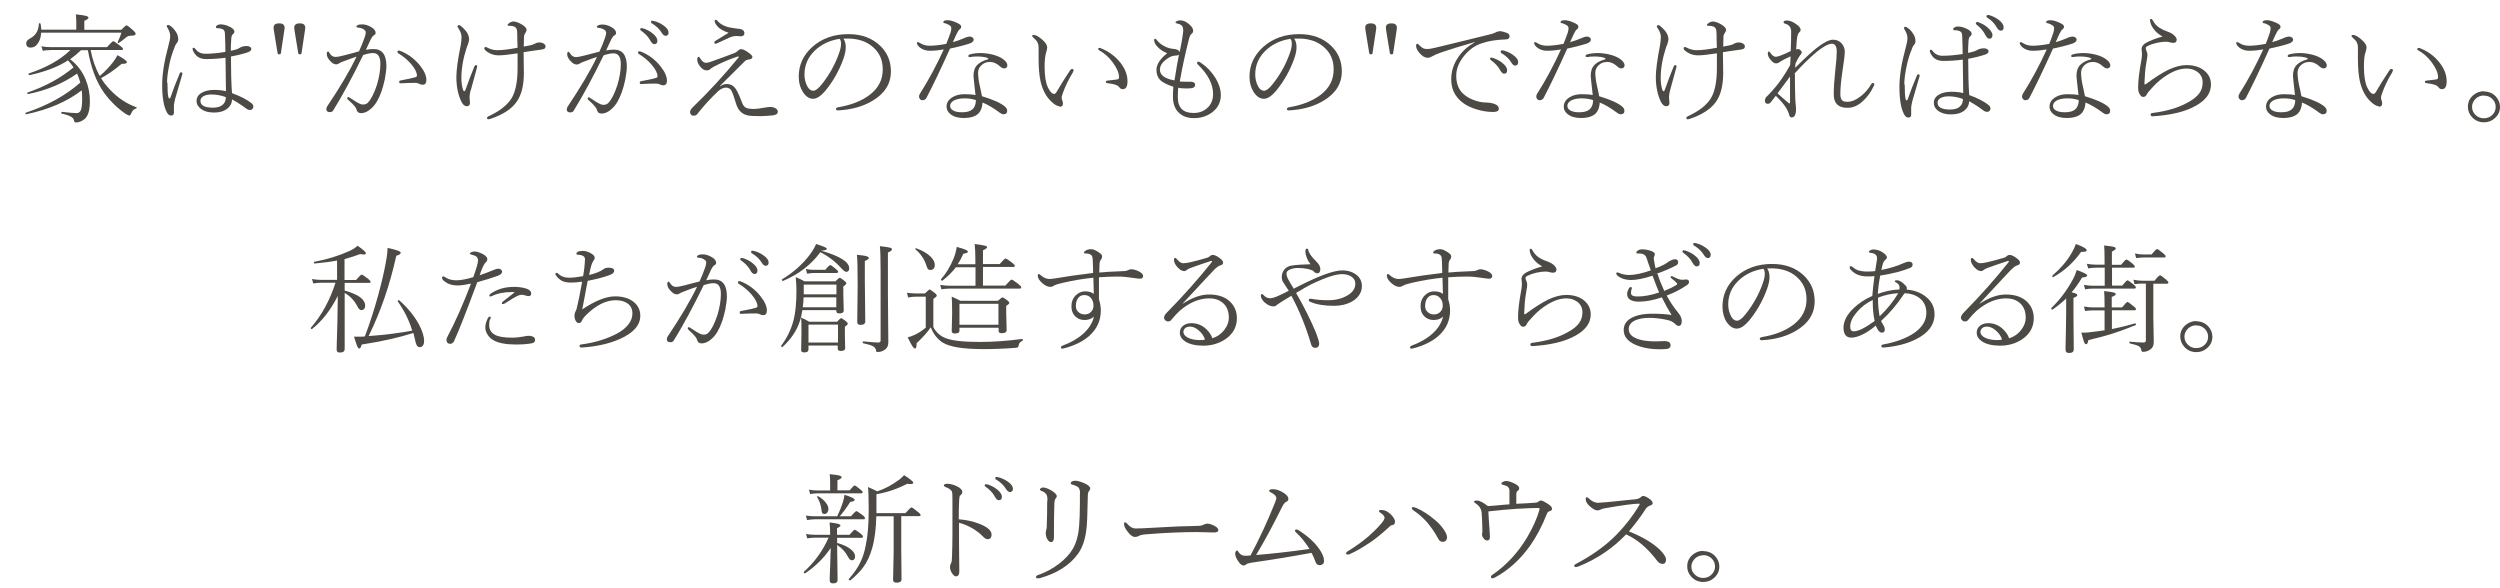 <?xml version="1.0" encoding="UTF-8"?>
<svg id="_レイヤー_1" data-name="レイヤー_1" xmlns="http://www.w3.org/2000/svg" version="1.1" viewBox="0 0 174.37 41.02">
  <!-- Generator: Adobe Illustrator 29.2.1, SVG Export Plug-In . SVG Version: 2.1.0 Build 116)  -->
  <defs>
    <style>
      .st0 {
        fill: #4d4a45;
      }
    </style>
  </defs>
  <path class="st0" d="M4.86,4.11c.51.38.88.86,1.12,1.45.19.47.29.97.29,1.5,0,.5-.08.86-.23,1.08-.08.13-.21.23-.37.31-.13.06-.26.09-.39.09-.06,0-.1-.04-.11-.11-.02-.12-.09-.22-.22-.29-.12-.07-.34-.15-.65-.22-.02,0-.03-.02-.03-.05,0-.05.02-.07.05-.07.49.06.82.09,1.02.09.13,0,.22-.06.28-.17.07-.12.11-.4.11-.83,0-.22-.01-.42-.03-.59-1.01.78-2.3,1.34-3.87,1.67-.04,0-.06-.02-.06-.07,0-.02,0-.04.03-.04,1.51-.5,2.78-1.2,3.8-2.1-.05-.19-.13-.4-.22-.63-.98.69-2.12,1.17-3.42,1.43-.04,0-.06-.02-.06-.07,0-.02,0-.04.03-.04,1.25-.43,2.32-1.02,3.2-1.75-.11-.17-.24-.33-.39-.49-.68.45-1.58.79-2.68,1.03-.04,0-.07-.02-.07-.08,0-.02,0-.03.03-.04,1.24-.41,2.2-.96,2.89-1.63h-1.33c-.21,0-.41.02-.6.05l-.09-.31c.22.04.45.06.69.06h3.88c.25-.28.4-.42.44-.42.04,0,.2.11.48.32.13.1.2.18.2.23,0,.05-.04.07-.12.07h-2.14c.13.68.34,1.28.64,1.81.36-.31.66-.63.92-.96.14-.18.24-.34.31-.49.44.23.66.4.66.49,0,.07-.09.11-.26.11h-.1c-.51.43-.99.76-1.44,1,.17.29.37.54.6.78.54.58,1.16,1,1.86,1.25.02,0,.03.02.03.03,0,.03-.02.05-.06.06-.09.03-.16.07-.2.12-.05.05-.09.13-.14.25-.04.08-.08.12-.12.12-.05,0-.15-.05-.29-.14-.56-.39-1.06-.88-1.48-1.46-.54-.76-.91-1.75-1.12-2.96h-.48c-.25.24-.5.45-.74.62ZM2.88,2.07h2.44v-.52c0-.15-.01-.34-.03-.55.38.04.63.08.75.12.08.03.13.06.13.11,0,.07-.1.15-.29.22v.63h2.58c.2-.21.32-.31.36-.31.06,0,.21.11.46.34.12.11.18.19.18.25,0,.09-.11.13-.32.13-.12,0-.22.03-.31.09-.19.16-.37.3-.53.41,0,0-.02.01-.03.01-.04,0-.06-.02-.06-.05,0,0,0-.02,0-.02.11-.22.19-.44.26-.65H2.87c-.02.33-.1.59-.26.79-.13.17-.29.25-.47.25-.2,0-.31-.1-.31-.29,0-.14.08-.25.25-.34.41-.21.62-.56.63-1.04,0-.02.02-.03.05-.03.04,0,.06.01.07.04.03.14.04.28.05.42Z"/>
  <path class="st0" d="M11.68,5.77c0,.46.02.78.05.95.02.1.05.15.08.15.03,0,.06-.02.07-.05.2-.58.42-1.14.65-1.69.02-.06.06-.09.11-.09.05,0,.08.04.08.11,0,.02,0,.05-.02.08-.31,1.05-.47,1.61-.49,1.68-.05.24-.08.38-.08.43v.5c0,.15-.06.22-.19.22-.12,0-.22-.07-.3-.22-.22-.4-.33-1.05-.33-1.92,0-.74.14-1.63.42-2.67.09-.31.14-.56.14-.74s-.07-.38-.2-.59c-.03-.05-.04-.08-.04-.1,0-.05.03-.08.1-.08.04,0,.1.03.17.08.13.09.25.22.36.39.12.17.17.35.17.54,0,.1-.04.19-.12.28-.05.06-.1.15-.14.28-.17.41-.3.85-.39,1.34-.08.42-.13.79-.13,1.12ZM16.19,6.5c.58.21,1.02.44,1.33.68.09.07.14.15.15.23,0,.14-.06.23-.19.26-.01,0-.03,0-.05,0-.08,0-.17-.03-.26-.1-.33-.25-.66-.46-.99-.64,0,.26-.11.48-.33.65-.23.18-.53.27-.92.27s-.68-.08-.91-.25c-.2-.15-.31-.33-.31-.56,0-.24.12-.43.36-.57.22-.13.51-.2.87-.2.29,0,.57.03.82.09l-.03-2.33c-.45.06-.91.09-1.36.09s-.74-.2-.91-.59c-.02-.05-.03-.09-.03-.12,0-.05.03-.08.08-.08.04,0,.08.03.13.1.16.21.39.32.68.32.39,0,.86-.04,1.4-.13,0-.35-.01-.76-.03-1.23,0-.16-.04-.27-.11-.32-.1-.07-.24-.1-.41-.1-.07,0-.11-.03-.11-.09,0-.05.04-.09.11-.13.07-.04.14-.05.22-.05.19,0,.39.05.6.15.24.11.36.23.36.36,0,.06-.04.13-.11.18-.07.05-.1.17-.11.34-.02.27-.03.54-.03.81.16-.03.3-.06.43-.11.04-.01.12-.06.26-.13.11-.06.26-.09.43-.09.08,0,.16.02.22.06.06.04.09.09.09.14,0,.1-.08.18-.25.24-.33.11-.72.21-1.17.29,0,.99.02,1.83.07,2.53ZM15.74,6.77c-.33-.12-.66-.18-.99-.18-.23,0-.42.04-.56.12-.14.08-.21.19-.21.32,0,.32.29.48.88.48.3,0,.53-.07.68-.21.14-.12.21-.3.21-.52Z"/>
  <path class="st0" d="M19.36,3.7l-.26-1.59c-.01-.1-.02-.16-.02-.18,0-.2.13-.3.39-.3s.38.1.38.31c0,.02,0,.08-.02.18l-.24,1.59c0,.05-.05.08-.11.08-.07,0-.11-.03-.12-.08ZM20.8,3.7l-.26-1.59c-.01-.1-.02-.16-.02-.18,0-.2.13-.3.39-.3s.38.1.38.31c0,.02,0,.08-.02.18l-.24,1.59c0,.05-.05.08-.11.08-.07,0-.11-.03-.12-.08Z"/>
  <path class="st0" d="M25.49,3.48c.21-.04.4-.06.56-.06.6,0,.9.39.9,1.18,0,.24-.04.55-.11.93-.07.33-.15.61-.23.84-.19.54-.42.94-.71,1.19-.23.22-.47.33-.72.33-.17,0-.27-.08-.31-.24-.02-.08-.06-.16-.13-.24-.08-.1-.24-.26-.49-.48-.02-.02-.03-.05-.03-.08,0-.05.03-.08.08-.08.02,0,.05.01.09.04.29.2.53.35.73.44.06.03.13.04.22.04.12,0,.23-.04.32-.13.23-.24.44-.66.63-1.24.16-.54.24-1.02.24-1.47,0-.5-.17-.75-.51-.75-.19,0-.42.05-.69.14-.7,1.44-1.39,2.73-2.08,3.85-.05.09-.13.13-.24.13-.17,0-.25-.07-.25-.21,0-.07.03-.15.08-.22.88-1.31,1.56-2.46,2.03-3.44-.21.07-.5.17-.89.32-.13.04-.24.09-.33.15-.06.04-.13.07-.18.07-.12,0-.25-.05-.36-.16-.21-.19-.31-.37-.32-.55,0-.13.03-.19.1-.19.02,0,.04.03.08.09.11.19.25.29.42.29.14,0,.35-.04.61-.11.59-.15.94-.25,1.04-.28.15-.33.29-.66.4-.99.05-.13.07-.25.07-.34,0-.08-.06-.16-.19-.23-.11-.06-.23-.09-.36-.1-.06,0-.1-.03-.1-.07,0-.03.02-.06.07-.09.06-.04.18-.06.33-.06.2,0,.41.06.63.19.21.12.31.26.31.4,0,.08-.04.13-.12.17-.07.04-.14.13-.22.28-.18.4-.3.66-.35.76ZM29.74,5.59c0,.21-.09.32-.26.32-.09,0-.16-.02-.23-.06-.07-.04-.16-.07-.28-.07-.34,0-.68.01-1.01.03h-.02c-.07,0-.1-.03-.1-.1,0-.05.03-.08.1-.1.48-.09.82-.16,1.02-.22.08-.02.12-.06.12-.12,0-.22-.14-.49-.41-.81-.25-.29-.55-.54-.9-.75-.03-.02-.05-.06-.05-.09,0-.06.03-.09.08-.09.05,0,.09,0,.12.02.53.21.98.54,1.35.99.31.38.47.73.47,1.04Z"/>
  <path class="st0" d="M32.82,6.31c-.05.21-.07.37-.07.47l.03.38c0,.17-.08.25-.22.25s-.27-.1-.37-.3c-.24-.49-.36-1.07-.36-1.74,0-.47.1-1.22.31-2.25.03-.2.05-.38.05-.56s-.08-.39-.25-.64c-.02-.03-.03-.05-.03-.08v-.03s.04-.06.11-.06c.05,0,.13.06.25.17.09.09.17.17.24.26.14.18.21.38.21.58,0,.06-.03.17-.08.33,0,0-.02.05-.05.12-.02.05-.03.09-.04.11-.25.76-.37,1.47-.37,2.14,0,.29.04.56.11.79.02.07.05.11.09.11.04,0,.06-.03.08-.08.21-.58.41-1.13.62-1.63.03-.07.07-.11.13-.11.05,0,.07.03.07.09,0,.01,0,.03,0,.04-.21.75-.36,1.3-.45,1.65ZM36.52,3.25c.22-.04.37-.07.47-.09.12-.03.22-.06.31-.11.1-.06.21-.09.31-.09.13,0,.24.03.33.09.07.05.11.1.11.17,0,.09-.03.15-.08.18-.04.02-.11.04-.21.06-.6.08-1.02.14-1.24.18l.02,1.44c0,.86-.16,1.52-.49,2-.35.51-.96.91-1.81,1.2-.08.03-.15.04-.18.04-.06,0-.09-.03-.09-.1,0-.04.03-.07.08-.1.79-.36,1.33-.78,1.64-1.28.27-.46.41-1.15.41-2.09v-1.03c-.59.09-1.03.14-1.31.14-.36,0-.69-.12-.96-.37-.03-.03-.05-.07-.05-.11,0-.07.03-.1.1-.1.03,0,.06.01.11.04.22.12.45.18.7.18.36,0,.83-.06,1.41-.17l-.02-.59c0-.21,0-.37-.01-.5,0-.17-.05-.29-.14-.35-.08-.06-.22-.09-.42-.09-.07,0-.11-.02-.11-.05,0-.04.04-.09.11-.14.1-.07.2-.11.3-.11.16,0,.36.07.61.22.2.13.31.25.31.36,0,.06-.03.13-.08.21-.06.08-.09.15-.1.23-.01.32-.02.57-.02.74Z"/>
  <path class="st0" d="M42.26,3.52c.21-.04.4-.06.56-.06.6,0,.9.39.9,1.18,0,.24-.04.55-.11.92-.07.33-.15.61-.23.84-.19.54-.42.94-.71,1.19-.23.22-.47.33-.72.33-.17,0-.27-.08-.31-.24-.02-.08-.06-.16-.13-.24-.08-.1-.24-.27-.49-.49-.02-.02-.03-.05-.03-.07,0-.06.03-.09.08-.09.02,0,.05.01.09.04.29.2.53.35.73.44.06.03.13.04.22.04.12,0,.23-.04.32-.13.23-.24.44-.66.63-1.24.16-.54.24-1.02.24-1.47,0-.5-.17-.75-.51-.75-.19,0-.42.05-.69.14-.7,1.44-1.39,2.73-2.08,3.85-.05.09-.13.13-.24.13-.17,0-.25-.07-.25-.21,0-.07.03-.15.08-.22.88-1.32,1.56-2.46,2.03-3.44-.21.06-.5.17-.89.32-.13.04-.24.09-.33.15-.06.04-.13.06-.18.06-.12,0-.25-.05-.36-.16-.21-.19-.31-.37-.32-.54,0-.13.03-.19.1-.19.02,0,.04.03.08.08.11.19.25.29.42.29.14,0,.34-.04.61-.11.49-.13.84-.22,1.04-.27.15-.33.29-.66.4-.99.04-.13.07-.25.07-.34,0-.08-.06-.16-.19-.23-.11-.06-.23-.09-.36-.1-.06,0-.1-.03-.1-.07,0-.03.02-.06.07-.09.06-.04.17-.07.33-.07.2,0,.41.06.63.19.21.12.31.25.31.4,0,.08-.04.13-.12.17-.07.04-.14.13-.22.28-.19.42-.31.67-.35.76ZM46.52,5.63c0,.21-.09.32-.26.32-.09,0-.16-.02-.23-.06-.07-.04-.16-.06-.28-.06-.34,0-.68.01-1.01.03h-.02c-.07,0-.1-.03-.1-.1,0-.05.03-.08.1-.1.49-.09.83-.16,1.02-.22.08-.02.12-.06.12-.12,0-.22-.14-.49-.41-.81-.25-.29-.55-.54-.9-.75-.03-.02-.05-.06-.05-.09,0-.06.03-.09.08-.09.05,0,.09,0,.12.02.53.21.98.54,1.35,1,.31.38.47.73.47,1.04ZM44.76,1.97s.07,0,.08,0c.26.09.48.2.64.33.25.19.37.37.37.54s-.07.24-.22.24c-.09,0-.19-.09-.29-.28-.13-.24-.34-.46-.64-.67-.03-.02-.05-.05-.05-.08,0-.06.03-.09.1-.09ZM45.49,1.45s.08,0,.14.02c.21.05.42.15.61.28.26.17.39.35.39.53,0,.07-.02.13-.07.17-.04.04-.08.05-.13.05-.1,0-.19-.07-.28-.22-.16-.26-.39-.48-.71-.67-.02-.01-.03-.04-.03-.09,0-.05.03-.08.08-.08Z"/>
  <path class="st0" d="M50.22,6.03c.13-.11.29-.17.47-.17.25,0,.45.1.6.3.08.11.18.29.28.53.01.04.05.14.12.3.03.08.06.15.08.2.07.17.16.28.27.33.1.05.25.07.45.08h.08c.19,0,.41-.03.67-.08.23-.04.39-.06.47-.06.15,0,.28.03.39.1.1.06.15.14.15.23,0,.15-.12.23-.36.26-.35.03-.63.05-.84.05-.39,0-.67-.01-.84-.04-.43-.07-.72-.34-.86-.8-.15-.49-.26-.8-.33-.93-.08-.14-.21-.22-.39-.22-.16,0-.34.08-.53.24,0,0-.14.14-.4.39-.38.39-.75.81-1.08,1.23-.05.07-.14.1-.25.1-.07,0-.13-.03-.18-.08-.04-.05-.06-.11-.06-.18,0-.1.06-.2.19-.33,1.1-1.06,2.17-2.22,3.2-3.48,0,0,.01-.02.01-.02,0-.02-.01-.04-.04-.04,0,0-.02,0-.03,0-.56.18-1.12.42-1.67.71-.1.05-.2.12-.28.19-.05.05-.13.07-.22.07-.17,0-.33-.1-.48-.3-.12-.16-.18-.31-.18-.46,0-.13.04-.19.11-.19.02,0,.05.03.09.1.13.21.26.32.39.32.11,0,.2-.02.29-.05.6-.21,1.14-.41,1.61-.59.16-.05.27-.12.36-.21.07-.07.13-.1.2-.1.12,0,.27.06.44.18.24.16.36.28.36.36,0,.11-.1.17-.31.19-.08.01-.15.04-.2.09-.07.07-.66.65-1.75,1.74l.02.02ZM50.83,2.29c-.36-.12-.62-.26-.77-.43-.14-.16-.21-.28-.21-.38,0-.07.02-.1.07-.1.04,0,.07.02.1.05.25.3.63.47,1.14.53.34.04.55.07.61.11.1.06.15.14.15.24,0,.14-.08.22-.25.22l-.33-.02c-.12,0-.25.03-.39.08-.07.03-.4.18-.98.45-.02,0-.03.01-.05.01-.06,0-.1-.03-.1-.09,0-.04.02-.08.06-.1.1-.06.27-.16.51-.31.22-.13.37-.22.44-.27Z"/>
  <path class="st0" d="M58.82,2.68c.12.17.17.38.17.62,0,.21-.05.48-.17.82-.3.83-.72,1.56-1.25,2.21-.32.37-.6.56-.86.56s-.49-.15-.69-.44c-.2-.31-.31-.68-.31-1.1,0-.81.31-1.5.94-2.07.67-.6,1.51-.9,2.52-.9.93,0,1.68.28,2.24.83.49.48.73,1.07.73,1.77,0,.87-.44,1.56-1.32,2.07-.66.39-1.45.6-2.36.65h-.02c-.08,0-.13-.03-.13-.09,0-.07.05-.11.15-.13.92-.15,1.66-.45,2.22-.88.6-.47.89-1.05.89-1.75s-.24-1.2-.73-1.61c-.41-.34-.93-.52-1.56-.55-.07,0-.15,0-.23,0s-.16,0-.24,0ZM58.55,2.71c-.7.11-1.28.39-1.74.84-.47.46-.7,1.01-.7,1.65,0,.3.07.59.21.84.11.19.24.29.41.29.15,0,.36-.16.61-.48.53-.67.93-1.4,1.2-2.19.08-.23.12-.43.12-.6s-.03-.29-.1-.35Z"/>
  <path class="st0" d="M65.82,3.45c-.34.06-.66.09-.97.09-.19,0-.37-.04-.54-.13-.15-.08-.26-.18-.33-.31-.02-.04-.03-.08-.03-.1,0-.04.02-.06.07-.06.03,0,.08.02.13.05.19.13.42.2.69.2.29,0,.68-.04,1.16-.13.1-.24.2-.51.31-.82.03-.1.04-.2.04-.29,0-.08-.05-.15-.16-.21-.11-.07-.22-.11-.33-.13-.05-.01-.07-.03-.07-.05,0-.1.1-.15.3-.15.17,0,.4.06.67.19.19.08.28.17.28.26,0,.08-.04.15-.11.19-.06.04-.13.15-.22.34,0,.01-.04.1-.12.26-.05.11-.09.21-.13.29.23-.06.48-.15.74-.26.19-.09.34-.13.44-.13.07,0,.14.02.19.07.06.04.08.09.08.15,0,.11-.1.2-.29.27-.44.14-.89.25-1.36.35-.66,1.47-1.21,2.61-1.64,3.43-.05.11-.15.17-.29.17-.07,0-.13-.03-.17-.09-.04-.05-.06-.1-.06-.16,0-.07.02-.14.06-.2.61-.96,1.16-1.99,1.66-3.08ZM68.88,4.04c-.2-.07-.45-.1-.75-.1-.16,0-.31.01-.46.04h-.02c-.07,0-.11-.02-.11-.07,0-.06.04-.1.12-.12.22-.06.47-.09.74-.09s.56.04.85.11c.26.07.48.16.65.27.24.16.36.32.36.48,0,.06-.02.11-.06.15-.04.04-.09.06-.15.06-.1,0-.19-.04-.29-.13-.23-.21-.46-.32-.71-.32s-.45.08-.61.24c-.14.14-.22.31-.22.51,0,.22.03.5.1.84.02.1.05.25.1.45.03.15.06.27.07.35.79.24,1.33.48,1.61.73.1.08.15.18.15.29,0,.16-.09.24-.26.24-.08,0-.16-.04-.23-.09-.47-.35-.88-.59-1.23-.73-.02.33-.11.58-.28.76-.21.21-.56.32-1.04.32-.39,0-.7-.09-.92-.27-.18-.14-.27-.32-.27-.52,0-.28.14-.5.43-.67.23-.14.51-.2.83-.2s.58.02.76.06c-.09-.8-.14-1.24-.14-1.34,0-.34.09-.6.28-.78.15-.15.39-.28.72-.37.03-.01.04-.02.04-.04,0-.01-.01-.02-.04-.03ZM68.06,6.98c-.24-.08-.5-.12-.78-.12-.31,0-.56.05-.75.15-.17.1-.26.22-.26.38,0,.14.08.25.24.33.15.08.35.11.6.11.33,0,.57-.07.72-.21.15-.13.23-.34.24-.64Z"/>
  <path class="st0" d="M73.9,7.41c-.16,0-.35-.11-.58-.33-.36-.34-.6-.81-.74-1.39-.09-.41-.14-.94-.14-1.59v-.68c.01-.19-.02-.34-.07-.45-.05-.11-.15-.22-.3-.35-.05-.05-.08-.09-.08-.11,0-.05.04-.07.12-.07.13,0,.3.09.52.27.27.22.41.42.41.61,0,.09-.03.21-.08.36-.06.19-.1.51-.1.99,0,.63.08,1.11.23,1.43.15.3.29.45.43.45.06,0,.12-.04.17-.13.24-.41.55-.92.95-1.52.04-.06.09-.09.14-.09.06,0,.1.03.1.09,0,.03-.02.08-.05.15-.3.49-.53.97-.69,1.42-.06.17-.09.27-.09.31,0,.08.01.14.03.19.04.08.06.16.06.26,0,.14-.08.22-.25.22ZM76.59,3.4s.03-.06.1-.06c.03,0,.06,0,.08.02.57.23,1.03.57,1.39,1.03.32.42.48.84.48,1.28,0,.37-.11.55-.33.55-.1,0-.17-.04-.22-.11-.07-.09-.16-.16-.29-.2-.12-.04-.31-.08-.56-.11-.08,0-.11-.04-.11-.11,0-.04.04-.06.13-.07.34-.04.56-.06.66-.08.09-.01.13-.06.13-.15,0-.3-.15-.65-.45-1.05-.27-.36-.57-.63-.92-.82-.06-.03-.09-.07-.09-.13Z"/>
  <path class="st0" d="M82.18,6.09c-.02.21-.03.45-.03.69,0,.74.37,1.1,1.1,1.1.42,0,.76-.14,1.02-.41.23-.24.34-.55.34-.91,0-.69-.35-1.37-1.05-2.05-.04-.04-.07-.08-.07-.12,0-.06.04-.09.12-.09.02,0,.06.02.13.07.44.29.78.65,1.05,1.09.24.4.36.79.36,1.18,0,.51-.22.92-.65,1.23-.35.24-.75.37-1.21.37s-.82-.13-1.08-.39c-.27-.26-.4-.64-.4-1.12,0-.24.01-.47.03-.68-.43-.14-.73-.29-.91-.46-.18-.18-.27-.42-.27-.71,0-.38.25-.77.75-1.17-.29-.11-.51-.27-.68-.45-.16-.17-.23-.33-.23-.46,0-.07.02-.1.07-.1.03,0,.08.04.14.12.12.16.3.3.54.42.19.1.39.15.6.17.24.02.38.09.43.22.09-.44.16-.8.2-1.08,0-.04,0-.09.02-.15.02-.12.03-.2.03-.24,0-.17-.03-.29-.09-.36-.06-.07-.16-.12-.3-.15-.1-.02-.15-.05-.15-.08,0-.04.04-.08.12-.11.07-.03.14-.04.22-.04.2,0,.41.09.62.28.18.15.27.3.27.45,0,.1-.04.16-.11.21-.06.04-.12.15-.17.32-.26,1.01-.48,2.01-.65,3,.16.02.32.02.47.02.07,0,.13,0,.19,0,.27-.01.41.06.41.21,0,.12-.07.2-.2.23-.08.02-.21.03-.39.03s-.37-.01-.57-.04ZM81.92,5.6c.11-.7.21-1.3.31-1.8-.04.05-.14.08-.27.08-.18.01-.34.07-.5.18-.38.25-.56.52-.56.79,0,.39.34.64,1.02.76Z"/>
  <path class="st0" d="M90.26,2.68c.12.17.17.38.17.62,0,.21-.05.48-.17.82-.3.83-.72,1.56-1.25,2.21-.32.37-.6.56-.86.56s-.49-.15-.69-.44c-.2-.31-.31-.68-.31-1.1,0-.81.32-1.5.95-2.07.67-.6,1.51-.9,2.52-.9.93,0,1.68.28,2.24.83.49.48.73,1.07.73,1.77,0,.87-.44,1.56-1.32,2.07-.66.39-1.45.6-2.36.65h-.02c-.08,0-.13-.03-.13-.09,0-.07.05-.11.15-.13.92-.15,1.66-.45,2.22-.88.6-.47.89-1.05.89-1.75s-.24-1.2-.73-1.61c-.41-.34-.93-.52-1.56-.55-.07,0-.15,0-.23,0s-.16,0-.24,0ZM89.99,2.71c-.7.11-1.28.39-1.74.84-.47.46-.7,1.01-.7,1.65,0,.3.07.59.21.84.11.19.24.29.41.29.15,0,.36-.16.61-.48.53-.67.93-1.4,1.2-2.19.08-.23.12-.43.12-.6s-.03-.29-.1-.35Z"/>
  <path class="st0" d="M95.5,3.7l-.26-1.59c-.01-.1-.02-.16-.02-.18,0-.2.13-.3.39-.3s.38.1.38.31c0,.02,0,.08-.02.18l-.24,1.59c0,.05-.05.08-.11.08-.07,0-.11-.03-.12-.08ZM96.94,3.7l-.26-1.59c-.01-.1-.02-.16-.02-.18,0-.2.13-.3.39-.3s.38.1.38.31c0,.02,0,.08-.02.18l-.24,1.59c0,.05-.05.08-.11.08-.07,0-.11-.03-.12-.08Z"/>
  <path class="st0" d="M104.56,2.17c.15,0,.31.04.5.11.16.05.23.13.23.25,0,.14-.09.22-.28.22-.65.02-1.21.11-1.69.28-.48.16-.9.47-1.26.94-.33.43-.49.87-.49,1.31,0,.6.2,1.05.59,1.35.21.17.47.3.78.4.25.08.49.12.73.12.28.01.5.06.66.14.14.07.21.17.21.3,0,.14-.13.22-.4.22-.37,0-.77-.06-1.18-.19-.41-.13-.74-.29-.99-.5-.5-.4-.75-.93-.75-1.59,0-.56.17-1.08.51-1.57.29-.42.67-.75,1.13-1l-.02-.02c-.94.27-1.72.51-2.33.72-.24.08-.46.18-.64.28-.1.06-.2.09-.3.09-.18,0-.37-.11-.57-.34-.16-.19-.23-.35-.23-.48,0-.11.03-.16.08-.16.03,0,.06.02.11.07.11.12.21.2.29.24.08.04.18.06.29.06.12,0,.3-.03.56-.09.39-.1,1.04-.25,1.94-.47.79-.2,1.4-.35,1.83-.45.17-.04.31-.08.41-.13.09-.06.18-.09.29-.09ZM104.02,4.03s.07,0,.09,0c.26.09.47.2.64.33.25.19.37.37.37.54s-.07.24-.22.24c-.09,0-.18-.09-.28-.27-.13-.24-.35-.47-.64-.68-.03-.02-.05-.05-.05-.09,0-.06.03-.09.09-.09ZM104.75,3.51s.08,0,.14.02c.21.05.42.15.61.28.26.17.39.35.39.54,0,.06-.02.12-.06.16s-.09.07-.14.07c-.1,0-.19-.07-.28-.22-.15-.26-.39-.48-.71-.67-.02-.01-.03-.04-.03-.08,0-.06.03-.09.08-.09Z"/>
  <path class="st0" d="M108.87,3.45c-.34.06-.66.09-.97.09-.19,0-.37-.04-.54-.13-.15-.08-.26-.18-.33-.31-.02-.04-.03-.08-.03-.1,0-.04.02-.06.07-.06.03,0,.08.02.13.05.19.13.42.2.69.2.29,0,.68-.04,1.16-.13.1-.24.2-.51.31-.82.03-.1.04-.2.04-.29,0-.08-.05-.15-.16-.21-.11-.07-.22-.11-.33-.13-.04-.01-.07-.03-.07-.05,0-.1.1-.15.3-.15.17,0,.4.06.67.19.19.08.28.17.28.26,0,.08-.04.15-.11.19-.06.04-.13.15-.22.34,0,.01-.04.1-.12.26-.05.11-.09.21-.13.29.23-.06.48-.15.74-.26.2-.09.34-.13.44-.13.07,0,.14.02.19.07.06.04.08.09.08.15,0,.11-.1.2-.29.27-.44.14-.89.25-1.36.35-.66,1.47-1.21,2.61-1.64,3.43-.05.11-.15.17-.29.17-.07,0-.13-.03-.17-.09-.04-.05-.06-.1-.06-.16,0-.07.02-.14.06-.2.61-.96,1.16-1.99,1.66-3.08ZM111.93,4.04c-.2-.07-.45-.1-.75-.1-.16,0-.31.01-.46.04h-.02c-.07,0-.11-.02-.11-.07,0-.06.04-.1.12-.12.22-.06.47-.09.74-.09s.56.04.85.11c.26.07.48.16.65.27.24.16.36.32.36.48,0,.06-.02.11-.06.15-.04.04-.09.06-.15.06-.1,0-.2-.04-.29-.13-.23-.21-.46-.32-.71-.32s-.45.08-.61.24c-.14.14-.22.31-.22.51,0,.22.03.5.1.84.02.1.05.25.1.45.03.15.06.27.07.35.79.24,1.33.48,1.61.73.1.08.15.18.15.29,0,.16-.09.24-.26.24-.08,0-.16-.04-.23-.09-.47-.35-.88-.59-1.23-.73-.02.33-.11.58-.28.76-.21.21-.56.32-1.04.32-.39,0-.7-.09-.92-.27-.18-.14-.27-.32-.27-.52,0-.28.14-.5.43-.67.23-.14.51-.2.83-.2s.58.02.76.06c-.09-.8-.14-1.24-.14-1.34,0-.34.09-.6.28-.78.15-.15.39-.28.72-.37.03-.01.04-.02.04-.04,0-.01-.01-.02-.04-.03ZM111.11,6.98c-.24-.08-.5-.12-.78-.12-.31,0-.56.05-.75.15-.17.1-.26.22-.26.38,0,.14.08.25.24.33.15.08.35.11.6.11.33,0,.57-.07.72-.21.15-.13.23-.34.24-.64Z"/>
  <path class="st0" d="M116.48,6.31c-.05.21-.07.37-.07.47l.03.38c0,.17-.08.25-.22.25s-.27-.1-.37-.3c-.24-.49-.36-1.07-.36-1.74,0-.47.1-1.22.3-2.25.03-.2.05-.38.05-.56s-.08-.39-.25-.64c-.02-.03-.03-.05-.03-.08v-.03s.04-.06.11-.06c.05,0,.13.06.25.17.09.09.17.17.24.26.14.18.21.38.21.58,0,.06-.03.17-.08.33,0,0-.02.05-.05.12-.02.05-.03.09-.04.11-.25.76-.37,1.47-.37,2.14,0,.29.04.56.11.79.02.07.05.11.09.11.04,0,.06-.03.08-.08.21-.58.41-1.13.62-1.63.03-.07.07-.11.13-.11.05,0,.07.03.07.09,0,.01,0,.03,0,.04-.21.75-.36,1.3-.45,1.65ZM120.18,3.25c.22-.04.37-.07.47-.09.12-.03.22-.06.3-.11.1-.06.21-.09.31-.09.13,0,.24.03.33.09.07.05.11.1.11.17,0,.09-.03.15-.08.18-.04.02-.11.04-.21.06-.6.08-1.02.14-1.24.18l.02,1.44c0,.86-.16,1.52-.49,2-.35.51-.96.91-1.81,1.2-.08.03-.15.04-.18.04-.06,0-.09-.03-.09-.1,0-.04.03-.07.08-.1.79-.36,1.33-.78,1.64-1.28.27-.46.41-1.15.41-2.09v-1.03c-.59.09-1.03.14-1.31.14-.36,0-.69-.12-.96-.37-.03-.03-.05-.07-.05-.11,0-.07.03-.1.1-.1.03,0,.06.01.11.04.22.12.46.18.7.18.36,0,.83-.06,1.41-.17l-.02-.59c0-.21,0-.37-.01-.5,0-.17-.05-.29-.14-.35-.08-.06-.22-.09-.42-.09-.07,0-.11-.02-.11-.05,0-.04.04-.09.12-.14.1-.07.2-.11.3-.11.16,0,.36.07.61.22.2.13.31.25.31.36,0,.06-.03.13-.08.21-.06.08-.09.15-.1.23-.01.32-.02.57-.02.74Z"/>
  <path class="st0" d="M125.19,5.16c0,.67.01,1.27.03,1.82,0,.06.01.17.03.33.01.11.02.2.02.29,0,.39-.1.59-.31.59-.08,0-.14-.06-.17-.18-.04-.16-.12-.34-.24-.53-.16-.24-.39-.51-.69-.8-.06.07-.12.16-.2.26-.08.1-.13.16-.14.18-.06.08-.14.12-.22.12-.13,0-.2-.07-.2-.22,0-.12.05-.23.17-.33.06-.06.18-.18.35-.37.44-.48.85-1.07,1.24-1.78,0-.06.02-.27.03-.61-.33.15-.54.26-.64.32-.09.05-.15.09-.17.11-.05.04-.12.06-.21.06-.11,0-.23-.08-.36-.23-.14-.16-.21-.31-.21-.45,0-.1.03-.15.08-.15.02,0,.05.03.1.09.12.19.25.28.38.28.05,0,.15-.02.29-.07.25-.09.5-.2.75-.33.02-.48.03-.93.03-1.35,0-.3-.14-.48-.42-.56-.07-.02-.11-.05-.11-.11,0-.07.08-.11.24-.11.2,0,.41.09.65.26.2.14.3.27.3.38,0,.08-.03.13-.09.18-.06.05-.11.15-.14.3-.04.21-.06.51-.08.9.05-.02.1-.03.14-.03.05,0,.11.03.17.09.05.05.08.1.08.15,0,.04-.03.09-.08.15-.12.15-.24.36-.36.63l-.02.29c.64-.64,1.13-1.09,1.48-1.37.5-.39.89-.59,1.15-.59.28,0,.5.11.66.32.11.15.17.33.17.51,0,.2-.05.65-.16,1.35-.1.67-.15,1.21-.15,1.59,0,.23.04.38.13.46.07.07.19.1.36.1.3,0,.61-.13.95-.4.28-.22.51-.49.69-.79.04-.08.08-.12.12-.12.08,0,.12.03.12.1,0,.02,0,.05-.03.09-.2.44-.47.81-.81,1.11-.32.29-.67.43-1.04.43-.63,0-.95-.31-.95-.93,0-.48.04-1.05.11-1.7.07-.58.1-1,.1-1.28,0-.37-.11-.56-.34-.56s-.59.19-1.06.57c-.51.43-1.03.94-1.55,1.52ZM123.98,6.51c.19.18.45.41.79.69.01,0,.03.01.04.01.03,0,.04-.01.04-.04v-1.83c-.2.27-.49.65-.87,1.17Z"/>
  <path class="st0" d="M132.85,5.9c0,.46.02.78.05.95.02.1.05.15.08.15.03,0,.06-.02.07-.05.2-.58.42-1.14.65-1.68.02-.06.06-.09.11-.09.05,0,.08.04.08.11,0,.02,0,.05-.02.08-.31,1.04-.47,1.6-.49,1.68-.05.24-.08.38-.08.43v.5c0,.15-.06.22-.19.22-.12,0-.22-.07-.3-.22-.22-.4-.33-1.04-.33-1.92,0-.74.14-1.63.42-2.67.09-.31.14-.56.14-.74s-.07-.38-.2-.59c-.03-.05-.04-.08-.04-.1,0-.06.03-.09.1-.09.04,0,.1.03.17.09.13.08.25.21.36.38.12.17.17.35.17.54,0,.1-.04.19-.12.27-.05.06-.1.15-.14.29-.17.4-.3.85-.39,1.33-.08.42-.13.79-.13,1.12ZM137.35,6.63c.58.21,1.02.44,1.33.68.09.07.14.15.15.23,0,.14-.05.23-.19.26-.01,0-.03,0-.05,0-.08,0-.17-.03-.26-.1-.33-.25-.66-.46-.99-.64,0,.26-.11.47-.33.65-.23.18-.53.27-.92.27s-.68-.08-.91-.25c-.2-.15-.3-.33-.3-.56,0-.24.12-.43.36-.57.22-.13.51-.2.87-.2.29,0,.57.03.82.09l-.03-2.33c-.46.06-.91.09-1.36.09s-.74-.19-.91-.58c-.02-.05-.03-.09-.03-.13,0-.05.03-.07.08-.07.04,0,.08.03.13.1.16.21.39.32.68.32.4,0,.86-.04,1.4-.12,0-.35-.01-.76-.03-1.24,0-.16-.04-.27-.11-.32-.1-.07-.24-.1-.41-.1-.07,0-.11-.03-.11-.08,0-.05.04-.09.11-.13.07-.04.14-.05.22-.05.19,0,.39.05.6.15.24.11.36.23.36.36,0,.07-.04.13-.11.18-.07.05-.1.17-.11.34-.02.27-.03.54-.03.81.16-.03.3-.07.43-.11.04-.01.12-.05.26-.12.11-.06.26-.09.43-.09.08,0,.16.02.22.06.06.04.09.09.09.14,0,.1-.08.19-.25.24-.33.11-.72.21-1.17.29,0,.99.02,1.83.07,2.53ZM136.9,6.9c-.33-.12-.66-.18-.99-.18-.23,0-.42.04-.56.12-.14.08-.21.19-.21.32,0,.32.29.48.88.48.3,0,.53-.07.68-.21.14-.12.21-.3.21-.52ZM137.91,1.53s.05,0,.08.02c.26.1.47.21.63.36.23.2.35.38.35.54,0,.17-.08.25-.23.25-.08,0-.16-.08-.25-.23-.14-.29-.35-.54-.64-.76-.03-.02-.04-.05-.04-.08,0-.06.03-.09.1-.09ZM138.66,1.04s.07.01.14.03c.23.08.42.18.59.3.24.18.36.36.36.54,0,.15-.07.23-.21.23-.09,0-.18-.08-.28-.24-.14-.26-.36-.49-.67-.68-.03-.02-.04-.05-.04-.08,0-.06.03-.09.1-.09Z"/>
  <path class="st0" d="M142.74,3.45c-.34.06-.66.09-.97.09-.19,0-.37-.04-.54-.13-.15-.08-.26-.18-.33-.31-.02-.04-.03-.08-.03-.1,0-.04.02-.06.07-.06.03,0,.08.02.13.05.19.13.42.2.7.2.29,0,.67-.04,1.16-.13.1-.24.2-.51.3-.82.03-.1.04-.2.04-.29,0-.08-.05-.15-.16-.21-.11-.07-.22-.11-.33-.13-.05-.01-.07-.03-.07-.05,0-.1.1-.15.3-.15.17,0,.4.06.67.19.19.08.28.17.28.26,0,.08-.04.15-.11.19-.06.04-.13.15-.22.34,0,.01-.04.1-.12.26-.05.11-.09.21-.13.29.23-.06.48-.15.74-.26.19-.09.34-.13.44-.13.07,0,.14.02.2.07.06.04.08.09.08.15,0,.11-.1.2-.29.27-.43.14-.89.25-1.36.35-.66,1.47-1.21,2.61-1.64,3.43-.05.11-.15.17-.29.17-.07,0-.12-.03-.17-.09-.04-.05-.06-.1-.06-.16,0-.07.02-.14.06-.2.61-.96,1.16-1.99,1.66-3.08ZM145.8,4.04c-.2-.07-.45-.1-.75-.1-.16,0-.31.01-.46.04h-.02c-.07,0-.11-.02-.11-.07,0-.06.04-.1.12-.12.22-.06.47-.09.74-.09s.56.04.85.11c.26.07.48.16.65.27.24.16.37.32.37.48,0,.06-.02.11-.06.15-.04.04-.09.06-.15.06-.1,0-.19-.04-.29-.13-.23-.21-.46-.32-.71-.32s-.45.08-.61.24c-.14.14-.22.31-.22.51,0,.22.03.5.1.84.02.1.05.25.1.45.03.15.06.27.07.35.79.24,1.33.48,1.61.73.1.08.15.18.15.29,0,.16-.09.24-.26.24-.08,0-.16-.04-.23-.09-.47-.35-.88-.59-1.23-.73-.02.33-.11.58-.28.76-.21.21-.56.32-1.04.32-.39,0-.7-.09-.92-.27-.18-.14-.27-.32-.27-.52,0-.28.14-.5.43-.67.23-.14.51-.2.83-.2s.58.02.76.06c-.09-.8-.14-1.24-.14-1.34,0-.34.09-.6.28-.78.15-.15.39-.28.72-.37.03-.01.04-.02.04-.04,0-.01-.01-.02-.04-.03ZM144.98,6.98c-.24-.08-.5-.12-.78-.12-.31,0-.56.05-.75.15-.17.1-.26.22-.26.38,0,.14.08.25.24.33.15.08.35.11.6.11.33,0,.57-.07.72-.21.15-.13.23-.34.24-.64Z"/>
  <path class="st0" d="M150.82,2.56v-.02c-.23-.13-.4-.27-.52-.41-.21-.24-.32-.48-.34-.7v-.02c0-.06.03-.09.08-.09.04,0,.07.03.1.08.12.23.28.41.48.54.14.09.32.18.55.26.2.07.35.15.47.26.12.12.18.22.18.3,0,.15-.08.23-.23.23-.08,0-.16-.01-.25-.04-.1-.03-.2-.04-.31-.04-.17,0-.37.03-.61.08-.23.05-.43.12-.59.2-.11.05-.17.1-.17.15,0,.07.02.14.05.2.05.1.07.2.07.3,0,.06-.03.27-.09.62-.06.34-.1.78-.12,1.33,0,.07,0,.1.03.1.02,0,.04-.01.08-.03.63-.47,1.16-.8,1.57-1,.45-.21.87-.32,1.25-.32.51,0,.93.13,1.25.39.31.25.46.57.46.96,0,.68-.45,1.22-1.34,1.63-.7.33-1.61.52-2.72.59h-.02c-.08,0-.13-.04-.13-.11,0-.07.04-.11.13-.12.97-.12,1.79-.36,2.44-.72.39-.21.67-.43.83-.66.16-.21.23-.47.23-.76s-.12-.55-.37-.73c-.21-.15-.45-.23-.74-.23-.42,0-.86.14-1.33.43-.36.22-.7.49-1,.82-.26.27-.41.46-.45.54-.05.13-.14.19-.27.19-.08,0-.16-.06-.23-.19-.08-.11-.11-.27-.11-.47,0-.44.07-1.07.22-1.87.03-.17.05-.33.05-.47l-.03-.35c0-.16.11-.31.32-.43.3-.16.67-.3,1.13-.43Z"/>
  <path class="st0" d="M157.84,3.45c-.34.06-.66.09-.97.09-.19,0-.37-.04-.54-.13-.15-.08-.26-.18-.33-.31-.02-.04-.03-.08-.03-.1,0-.04.02-.06.07-.06.03,0,.08.02.13.05.19.13.42.2.7.2.29,0,.67-.04,1.16-.13.1-.24.2-.51.3-.82.03-.1.04-.2.04-.29,0-.08-.05-.15-.16-.21-.11-.07-.22-.11-.33-.13-.05-.01-.07-.03-.07-.05,0-.1.1-.15.3-.15.17,0,.4.06.67.19.19.08.28.17.28.26,0,.08-.04.15-.11.19-.06.04-.13.15-.22.34,0,.01-.04.1-.12.26-.05.11-.09.21-.13.29.23-.06.48-.15.74-.26.19-.09.34-.13.44-.13.07,0,.14.02.2.07.06.04.08.09.08.15,0,.11-.1.2-.29.27-.43.14-.89.25-1.36.35-.66,1.47-1.21,2.61-1.64,3.43-.05.11-.15.17-.29.17-.07,0-.12-.03-.17-.09-.04-.05-.06-.1-.06-.16,0-.07.02-.14.06-.2.61-.96,1.16-1.99,1.66-3.08ZM160.9,4.04c-.2-.07-.45-.1-.75-.1-.16,0-.31.01-.46.04h-.02c-.07,0-.11-.02-.11-.07,0-.06.04-.1.12-.12.22-.06.47-.09.74-.09s.56.04.85.11c.26.07.48.16.65.27.24.16.37.32.37.48,0,.06-.02.11-.06.15-.04.04-.09.06-.15.06-.1,0-.19-.04-.29-.13-.23-.21-.46-.32-.71-.32s-.45.08-.61.24c-.14.14-.22.31-.22.51,0,.22.03.5.1.84.02.1.05.25.1.45.03.15.06.27.07.35.79.24,1.33.48,1.61.73.1.08.15.18.15.29,0,.16-.09.24-.26.24-.08,0-.16-.04-.23-.09-.47-.35-.88-.59-1.23-.73-.02.33-.11.58-.28.76-.21.21-.56.32-1.04.32-.39,0-.7-.09-.92-.27-.18-.14-.27-.32-.27-.52,0-.28.14-.5.43-.67.23-.14.51-.2.83-.2s.58.02.76.06c-.09-.8-.14-1.24-.14-1.34,0-.34.09-.6.28-.78.15-.15.39-.28.72-.37.03-.01.04-.02.04-.04,0-.01-.01-.02-.04-.03ZM160.08,6.98c-.24-.08-.5-.12-.78-.12-.31,0-.56.05-.75.15-.17.1-.26.22-.26.38,0,.14.08.25.24.33.15.08.35.11.6.11.33,0,.57-.07.72-.21.15-.13.23-.34.24-.64Z"/>
  <path class="st0" d="M165.92,7.41c-.16,0-.35-.11-.58-.33-.36-.34-.6-.81-.74-1.39-.09-.41-.14-.94-.14-1.59v-.68c.01-.19-.02-.34-.07-.45-.05-.11-.15-.22-.3-.35-.05-.05-.08-.09-.08-.11,0-.05.04-.07.12-.07.13,0,.3.09.52.27.27.22.41.42.41.61,0,.09-.03.21-.08.36-.07.19-.1.51-.1.99,0,.63.08,1.11.23,1.43.15.3.29.45.43.45.06,0,.12-.04.17-.13.24-.41.55-.92.95-1.52.04-.06.09-.09.14-.09.07,0,.1.03.1.09,0,.03-.02.08-.05.15-.3.49-.53.97-.69,1.42-.06.17-.09.27-.09.31,0,.08.01.14.03.19.04.08.05.16.05.26,0,.14-.08.22-.25.22ZM168.61,3.4s.03-.06.1-.06c.03,0,.06,0,.08.02.57.23,1.03.57,1.38,1.03.32.42.48.84.48,1.28,0,.37-.11.55-.33.55-.1,0-.17-.04-.22-.11-.07-.09-.16-.16-.29-.2-.12-.04-.31-.08-.56-.11-.08,0-.12-.04-.12-.11,0-.04.04-.06.13-.07.34-.04.56-.06.66-.08.09-.01.13-.06.13-.15,0-.3-.15-.65-.45-1.05-.27-.36-.57-.63-.92-.82-.06-.03-.09-.07-.09-.13Z"/>
  <path class="st0" d="M173.25,6.38c.33,0,.61.12.83.35.19.21.29.45.29.72,0,.32-.12.59-.37.8-.21.19-.46.28-.75.28-.33,0-.61-.12-.83-.36-.2-.21-.29-.45-.29-.73,0-.32.12-.58.37-.8.22-.18.47-.28.75-.28ZM173.25,6.66c-.25,0-.45.09-.61.26-.14.15-.22.33-.22.53,0,.24.09.44.28.6.16.14.34.2.55.2.24,0,.45-.09.61-.26.14-.15.21-.33.21-.53,0-.23-.09-.43-.27-.59-.16-.14-.34-.2-.55-.2Z"/>
  <path class="st0" d="M24.04,19.74v.53c.96.26,1.43.61,1.43,1.06,0,.1-.03.18-.09.23-.05.05-.11.07-.18.07-.1,0-.19-.09-.28-.27-.2-.4-.5-.71-.88-.93v3.91c0,.17-.11.25-.34.25-.15,0-.22-.07-.22-.2,0-.03,0-.18.01-.46.03-.88.06-1.97.07-3.29-.5.99-1.1,1.76-1.8,2.31,0,0-.01,0-.02,0-.04,0-.06-.02-.06-.07,0,0,0-.02,0-.02.75-.86,1.32-1.9,1.72-3.14h-1c-.19,0-.37.02-.55.05l-.09-.31c.2.04.41.06.64.06h1.11v-1.35c-.4.08-.92.15-1.57.21-.03,0-.05-.02-.05-.07,0-.03.01-.05.03-.05.9-.17,1.71-.42,2.42-.74.24-.11.44-.23.6-.38.39.27.58.44.58.52,0,.06-.05.09-.14.09-.06,0-.15-.01-.26-.03-.31.12-.68.24-1.09.35v1.46h.8c.22-.25.35-.38.4-.38.04,0,.19.1.45.3.11.09.17.16.17.21s-.04.07-.11.07h-1.7ZM28.81,23.23c-1.01.32-2.2.59-3.58.8-.05.19-.11.28-.18.28-.04,0-.09-.06-.14-.17-.04-.11-.12-.33-.22-.66.1,0,.19,0,.28,0s.18,0,.26,0c.05,0,.13,0,.22-.02.32-.84.63-1.79.92-2.84.24-.89.43-1.67.55-2.37.08-.42.11-.74.11-.96.61.13.92.24.92.34,0,.08-.1.15-.31.21-.45,2.04-1.09,3.9-1.93,5.6,1.13-.08,2.14-.21,3.04-.38-.21-.71-.55-1.39-1.01-2.04,0,0,0-.01,0-.02,0-.04.02-.06.07-.06.01,0,.02,0,.03,0,.58.51,1.03,1.06,1.36,1.65.25.47.38.86.38,1.19,0,.14-.03.25-.09.33-.05.07-.12.1-.2.1-.1,0-.18-.04-.22-.12-.04-.07-.09-.21-.13-.42-.04-.19-.08-.34-.11-.46Z"/>
  <path class="st0" d="M33.45,19.2c.3-.1.59-.21.88-.33.2-.09.34-.13.42-.13.07,0,.14.02.19.06.05.04.08.09.08.15,0,.11-.1.21-.31.29-.45.16-.92.31-1.42.44-.75,2.02-1.28,3.38-1.61,4.09-.06.14-.16.21-.28.21-.08,0-.15-.03-.2-.08-.04-.06-.06-.12-.06-.19,0-.05.01-.1.04-.17.6-1.13,1.15-2.39,1.67-3.76-.37.08-.68.13-.93.13-.34,0-.63-.08-.84-.23-.17-.11-.25-.22-.25-.31,0-.06.03-.09.1-.09.03,0,.08.03.16.08.2.13.45.19.74.19s.69-.07,1.18-.22c.1-.27.18-.52.25-.75.06-.2.08-.34.08-.43,0-.2-.14-.32-.42-.38-.1-.02-.15-.05-.15-.08,0-.04.04-.07.12-.11.1-.03.17-.04.23-.04.09,0,.21.03.36.09.15.06.27.12.36.2.1.08.15.16.15.24,0,.1-.04.18-.12.24-.05.04-.11.13-.18.28-.03.06-.12.27-.25.64ZM34.17,22.28c-.04.12-.05.26-.05.41,0,.31.15.54.44.68.23.12.62.18,1.16.18.28,0,.55-.03.8-.08.13-.03.25-.05.36-.05.09,0,.18.02.27.05.12.05.17.12.17.23,0,.08-.03.15-.08.18-.05.04-.15.07-.29.09-.28.04-.59.06-.94.06-.72,0-1.26-.1-1.61-.31-.18-.1-.31-.24-.41-.41-.09-.15-.14-.31-.14-.46,0-.19.05-.4.16-.62.04-.1.1-.15.16-.15.04,0,.06.02.06.07,0,0-.01.06-.04.14ZM35.83,20.45s.05-.05.05-.06-.02-.02-.06-.02c-.04,0-.08,0-.14,0-.55,0-1.01.1-1.39.29-.03.01-.06.02-.09.02-.05,0-.07-.02-.07-.06,0-.04.02-.08.07-.12.45-.32,1-.49,1.64-.49.05,0,.09,0,.15,0,.35.02.62.07.82.16.17.08.25.18.24.31,0,.13-.08.19-.21.17-.05,0-.11-.01-.19-.04-.11-.03-.19-.05-.23-.05h-.04c-.08,0-.18.03-.3.08-.1.04-.4.22-.88.53-.05.03-.1.04-.14.04-.04,0-.06-.02-.06-.07,0-.02.03-.06.08-.11.07-.06.32-.26.75-.59Z"/>
  <path class="st0" d="M40.57,19.65c-.27.04-.52.06-.75.06-.26,0-.47-.04-.64-.13-.15-.08-.28-.21-.41-.38-.02-.03-.03-.06-.03-.09,0-.05.03-.08.08-.08.04,0,.07.01.1.04.19.2.45.3.78.3.27,0,.59-.04.97-.11.08-.43.12-.82.13-1.18,0-.18-.14-.29-.46-.31-.09,0-.14-.03-.14-.07,0-.05.03-.09.08-.13.09-.05.22-.07.39-.07s.35.06.55.17c.17.1.26.2.26.3,0,.08-.03.15-.08.21-.04.04-.09.14-.14.28-.05.15-.11.39-.17.72.45-.11.78-.24.98-.39.1-.08.22-.12.36-.12.27,0,.41.07.41.22,0,.11-.1.21-.31.29-.42.16-.94.29-1.54.41-.06.28-.12.63-.2,1.06-.09.49-.15.8-.18.93.91-.61,1.67-.91,2.29-.91.54,0,.97.13,1.3.39.3.24.46.57.46.96,0,.68-.5,1.23-1.51,1.66-.73.31-1.58.49-2.55.56h-.03c-.1,0-.15-.04-.15-.12,0-.05.05-.09.15-.1.91-.12,1.72-.37,2.44-.74.34-.18.61-.39.81-.64.19-.24.29-.5.29-.77,0-.32-.12-.56-.36-.72-.21-.14-.48-.21-.81-.21-.68,0-1.37.35-2.07,1.04-.14.14-.23.27-.3.42-.03.08-.1.13-.2.13-.09,0-.16-.05-.22-.16-.06-.1-.08-.23-.08-.38,0-.08.02-.15.05-.22.06-.12.1-.21.11-.28.1-.39.22-.99.37-1.82Z"/>
  <path class="st0" d="M49.24,19.55c.21-.04.4-.06.56-.06.6,0,.9.39.9,1.18,0,.24-.04.55-.11.92-.07.33-.15.61-.23.84-.19.54-.42.94-.71,1.19-.23.22-.47.33-.72.33-.17,0-.27-.08-.31-.24-.02-.08-.06-.16-.13-.24-.08-.1-.24-.27-.49-.49-.02-.02-.03-.05-.03-.07,0-.06.03-.09.08-.09.02,0,.05.01.09.04.29.2.53.35.73.44.06.03.13.04.22.04.12,0,.23-.04.32-.13.23-.24.44-.66.63-1.24.16-.54.24-1.02.24-1.47,0-.5-.17-.75-.51-.75-.19,0-.42.05-.69.14-.7,1.44-1.39,2.73-2.08,3.85-.05.09-.13.13-.24.13-.17,0-.25-.07-.25-.21,0-.07.03-.15.08-.22.88-1.32,1.56-2.46,2.03-3.44-.21.06-.5.17-.89.32-.13.04-.24.09-.33.15-.06.04-.13.06-.18.06-.12,0-.25-.05-.36-.16-.21-.19-.31-.37-.32-.54,0-.13.03-.19.1-.19.02,0,.04.03.08.08.11.19.25.29.42.29.14,0,.34-.04.61-.11.49-.13.84-.22,1.04-.27.15-.33.29-.66.4-.99.04-.13.07-.25.07-.34,0-.08-.06-.16-.19-.23-.11-.06-.23-.09-.36-.1-.06,0-.1-.03-.1-.07,0-.03.02-.06.07-.09.06-.04.17-.07.33-.07.2,0,.41.06.63.19.21.12.31.25.31.4,0,.08-.04.13-.12.17-.07.04-.14.13-.22.28-.19.42-.31.67-.35.76ZM53.49,21.66c0,.21-.09.32-.26.32-.09,0-.16-.02-.23-.06-.07-.04-.16-.06-.28-.06-.34,0-.68.01-1.01.03h-.02c-.07,0-.1-.03-.1-.1,0-.05.03-.08.1-.1.49-.09.83-.16,1.02-.22.08-.02.12-.06.12-.12,0-.22-.14-.49-.41-.81-.25-.29-.55-.54-.9-.75-.03-.02-.05-.06-.05-.09,0-.06.03-.09.08-.09.05,0,.09,0,.12.02.53.21.98.54,1.35,1,.31.38.47.73.47,1.04ZM51.74,18s.07,0,.08,0c.26.09.48.2.64.33.25.19.37.37.37.54s-.07.24-.22.24c-.09,0-.19-.09-.29-.28-.13-.24-.34-.46-.64-.67-.03-.02-.05-.05-.05-.08,0-.06.03-.09.1-.09ZM52.47,17.49s.08,0,.14.02c.21.05.42.15.61.28.26.17.39.35.39.53,0,.07-.02.13-.07.17-.04.04-.08.05-.13.05-.1,0-.19-.07-.28-.22-.16-.26-.39-.48-.71-.67-.02-.01-.03-.04-.03-.09,0-.05.03-.08.08-.08Z"/>
  <path class="st0" d="M55.96,21.64c-.04.29-.1.55-.18.78-.21.65-.62,1.25-1.2,1.78,0,0-.02,0-.03,0-.05,0-.07-.02-.07-.06,0,0,0-.01,0-.02.4-.52.69-1.12.87-1.79.13-.49.2-1.19.2-2.09,0-.32-.02-.62-.05-.91.23.09.43.19.61.29h2.16c.16-.16.25-.24.3-.24.04,0,.16.07.33.21.09.07.13.13.13.18,0,.04-.07.11-.21.21v.51l.03,1.17c0,.13-.1.2-.3.2-.15,0-.22-.05-.22-.16v-.07h-2.38ZM57.29,17.49c1.29.37,1.94.78,1.94,1.22,0,.17-.07.25-.21.25-.08,0-.19-.09-.35-.26-.4-.45-.88-.82-1.45-1.11-.65.88-1.52,1.55-2.62,2.01h0s-.07-.03-.07-.09c0-.02,0-.03.02-.03.79-.48,1.43-1.05,1.92-1.7.22-.3.37-.55.45-.76.5.15.75.26.75.33s-.12.11-.36.13l-.02.02ZM58.45,24.1h-2.06v.28c0,.13-.1.2-.3.2-.14,0-.21-.05-.21-.16l.02-1.21c0-.52,0-.88-.03-1.06.19.08.38.17.57.29h1.94c.16-.17.26-.25.29-.25s.15.07.33.21c.09.08.13.13.13.18,0,.05-.07.12-.2.21v.68l.02.81c0,.13-.1.2-.3.2-.14,0-.22-.05-.22-.16v-.21ZM56.05,20.74c0,.23-.03.46-.06.69h2.34v-.69h-2.29ZM58.34,20.53v-.68h-2.28v.68h2.28ZM56.29,19.08l-.08-.32c.17.04.35.06.55.06h.8c.18-.22.3-.33.35-.33s.17.09.39.27c.1.09.16.15.16.2,0,.05-.04.08-.12.08h-1.57c-.14,0-.29.02-.46.05ZM58.45,23.89v-1.25h-2.06v1.25h2.06ZM60.32,18.2v1.37l.03,2.85c0,.16-.11.24-.34.24-.14,0-.22-.07-.22-.2l.03-2.51c0-1.18-.02-1.91-.05-2.18.36.04.6.07.7.11.08.03.13.07.13.12,0,.06-.1.13-.29.21ZM61.93,17.6v2.85l.03,3.43c0,.25-.1.44-.31.55-.12.08-.26.12-.43.12-.05,0-.08,0-.09-.02-.01-.02-.03-.05-.03-.11-.02-.12-.1-.21-.23-.28-.12-.07-.35-.13-.67-.2-.02,0-.03-.03-.03-.06,0-.05.01-.07.04-.07.51.05.86.08,1.06.08.1,0,.15-.05.15-.15v-4.81c0-.91-.02-1.5-.05-1.76.39.04.63.08.73.11.08.02.11.06.11.11,0,.07-.09.15-.28.22Z"/>
  <path class="st0" d="M71.31,23.66s.04,0,.04.04c0,.03-.01.05-.03.06-.16.08-.25.19-.27.31,0,.08-.03.13-.06.15-.03.02-.07.03-.15.04-.75.06-1.5.09-2.24.09-1.41,0-2.36-.15-2.85-.46-.36-.23-.64-.58-.83-1.06-.25.36-.58.73-.99,1.11v.06c0,.21-.04.31-.12.31-.04,0-.1-.05-.17-.16-.07-.1-.18-.31-.33-.62.16-.04.32-.1.5-.18.26-.12.51-.29.76-.5v-2.16h-.6c-.25,0-.46.02-.63.06l-.08-.33c.22.03.46.05.71.05h.54c.19-.19.3-.28.33-.28.03,0,.15.08.36.24.09.08.14.15.14.19,0,.05-.08.12-.24.23v1.97c.19.35.46.6.8.74.46.2,1.26.29,2.41.29.95,0,1.95-.07,3-.21ZM63.83,17.38s0-.01,0-.02c0-.03.02-.04.06-.04,0,0,.01,0,.02,0,.43.15.76.35,1,.58.19.19.29.38.29.57,0,.24-.11.36-.32.36-.07,0-.13-.03-.17-.08-.03-.05-.07-.14-.11-.27-.13-.4-.37-.76-.74-1.09ZM68.04,19.94v-1.3h-1.37c-.22.3-.53.61-.93.93,0,0-.01,0-.03,0-.05,0-.08-.02-.08-.07,0,0,0-.02,0-.02.37-.42.66-.91.88-1.45.11-.27.18-.54.22-.81.52.14.78.24.78.33,0,.07-.11.12-.32.15-.12.28-.25.52-.39.73h1.23v-.33c0-.46-.02-.82-.05-1.08.38.05.63.09.74.12.08.03.13.06.13.1,0,.06-.1.13-.29.22v.96h1.16c.23-.26.37-.39.41-.39.06,0,.21.1.47.3.12.09.18.16.18.22,0,.05-.04.07-.12.07h-2.1v1.3h1.56c.25-.28.39-.42.43-.42.06,0,.22.11.49.32.13.1.19.17.19.22,0,.06-.04.09-.11.09h-4.9c-.19,0-.38.02-.56.05l-.08-.31c.24.04.45.06.64.06h1.81ZM69.64,22.86h-2.72v.21c0,.13-.11.19-.32.19-.15,0-.22-.06-.22-.17l.03-1.23c0-.53-.01-.92-.03-1.17.11.05.32.14.61.29h2.61c.18-.16.29-.24.33-.24.03,0,.14.07.32.2.1.08.15.15.15.19,0,.04-.07.11-.22.21v.45l.03,1.23c0,.14-.11.22-.34.22-.15,0-.22-.05-.22-.16v-.22ZM69.64,22.65v-1.46h-2.72v1.46h2.72Z"/>
  <path class="st0" d="M76.65,19.35c0,.42,0,.77,0,1.05v.48c.08.24.13.5.13.77,0,.71-.27,1.3-.81,1.78-.41.36-.95.64-1.62.83-.15.04-.23.06-.24.06-.08,0-.11-.03-.11-.09,0-.05.03-.09.08-.11.6-.22,1.09-.5,1.47-.84.4-.36.65-.76.75-1.2-.16.16-.38.24-.66.24-.26,0-.48-.09-.65-.26-.17-.17-.26-.4-.26-.7s.1-.57.31-.77c.18-.17.38-.26.62-.27.28,0,.49.06.63.18l-.03-1.13c-.7.07-1.42.19-2.15.36-.31.07-.52.14-.63.21-.07.05-.14.07-.22.07-.17,0-.35-.08-.55-.25-.22-.19-.33-.37-.33-.52,0-.08.03-.13.08-.13.02,0,.05.02.1.06.2.19.42.29.64.29.09,0,.24-.02.44-.05.74-.13,1.6-.25,2.6-.37,0-.17,0-.44-.02-.79,0-.2-.02-.32-.05-.38-.08-.14-.24-.2-.48-.19-.06,0-.08-.02-.08-.07,0-.04.03-.08.08-.11.11-.08.25-.12.42-.12.12,0,.28.06.48.19.18.11.28.21.28.3s-.02.16-.07.22c-.06.07-.1.17-.11.3-.01.26-.02.46-.02.62.4-.04.9-.07,1.5-.09.24,0,.4-.02.49-.07.08-.04.16-.07.24-.07.17,0,.37.06.61.19.14.09.22.18.22.28,0,.13-.08.19-.23.19-.08,0-.24-.02-.5-.06-.38-.06-.73-.09-1.05-.09-.44,0-.86.02-1.28.05ZM75.62,20.58c-.18,0-.32.07-.43.22-.1.13-.15.32-.15.55,0,.19.07.34.22.45.11.09.25.13.4.13.18,0,.33-.06.44-.18.11-.11.17-.26.17-.45,0-.21-.07-.39-.19-.53-.12-.13-.27-.19-.46-.19Z"/>
  <path class="st0" d="M84.53,23.6c.37-.11.67-.32.9-.64.19-.26.28-.53.28-.8,0-.48-.16-.85-.49-1.09-.24-.18-.53-.26-.87-.26-.71,0-1.39.29-2.06.86-.17.15-.37.37-.61.66-.05.06-.12.09-.21.09-.08,0-.14-.03-.2-.09-.06-.05-.08-.11-.08-.18,0-.09.06-.2.17-.32,1.22-1.24,2.27-2.43,3.15-3.54.02-.03.03-.05.03-.06,0-.02-.01-.03-.04-.03-.02,0-.04,0-.06.01-.47.15-.94.31-1.4.48-.11.04-.19.08-.22.11-.09.07-.16.11-.22.11-.16,0-.32-.1-.49-.29-.16-.18-.23-.35-.23-.5,0-.09.03-.13.08-.13.04,0,.09.04.15.11.14.17.28.26.42.26.11,0,.28-.02.49-.07.25-.05.64-.16,1.17-.31.07-.02.15-.07.22-.13.05-.05.11-.07.18-.07.11,0,.25.06.42.18.2.13.3.25.3.36,0,.09-.06.15-.17.18-.12.03-.26.13-.43.29-.05.04-.79.84-2.23,2.39h.02c.65-.42,1.25-.64,1.82-.64.7,0,1.22.2,1.57.6.25.29.38.64.38,1.05,0,.62-.27,1.11-.82,1.48-.44.29-.95.44-1.53.44-.53,0-.95-.1-1.25-.29-.25-.17-.38-.37-.38-.62,0-.21.09-.38.26-.5.15-.11.33-.16.56-.16.4,0,.75.15,1.05.44.2.2.34.41.4.62ZM84.05,23.69c-.08-.26-.24-.48-.47-.67-.2-.16-.39-.24-.57-.24-.16,0-.29.04-.37.13-.06.06-.1.15-.1.24,0,.15.1.29.31.4.21.11.5.17.87.17.15,0,.26-.01.33-.04Z"/>
  <path class="st0" d="M90.23,20.14c.36-.19.68-.35.96-.48,1.11-.53,1.92-.8,2.44-.8.4,0,.73.11.99.32.25.2.37.46.37.78,0,.25-.08.48-.24.69-.13.16-.29.29-.47.39-.37.2-.78.29-1.23.29-.68,0-1.24-.09-1.67-.28-.07-.03-.1-.07-.1-.12,0-.06.04-.09.12-.09.02,0,.04,0,.07,0,.35.07.74.1,1.16.1.55,0,1.01-.12,1.39-.36.34-.21.51-.47.51-.79,0-.23-.11-.41-.32-.53-.17-.09-.37-.14-.6-.14-.44,0-1.09.21-1.97.62-.32.15-.73.38-1.24.69.57.99,1.03,1.92,1.39,2.78.14.38.22.63.22.75,0,.2-.1.3-.29.3-.13,0-.22-.08-.27-.23-.37-1.26-.83-2.39-1.38-3.4-.33.2-.55.33-.66.4-.21.14-.32.21-.33.22-.07.08-.16.12-.25.12-.19,0-.37-.07-.55-.22-.11-.07-.19-.17-.26-.28-.05-.09-.08-.17-.08-.24,0-.08.03-.12.08-.12.03,0,.07.02.11.07.13.15.28.22.45.22.15,0,.36-.06.63-.19.16-.07.39-.18.68-.33-.03-.04-.08-.12-.16-.24-.05-.08-.1-.15-.13-.2-.08-.12-.13-.2-.15-.24-.03-.08-.05-.17-.05-.28,0-.2.06-.37.19-.53.12-.14.28-.23.46-.26.35-.06.8-.09,1.36-.1-.11-.13-.2-.28-.27-.47-.06-.16-.09-.29-.09-.41,0-.14.03-.21.09-.21s.1.03.11.09c.04.23.24.5.58.83.17.17.26.34.26.51,0,.19-.07.29-.21.29-.09,0-.18-.04-.25-.13-.06-.07-.2-.12-.4-.17-.22-.04-.45-.07-.68-.07-.2,0-.38.03-.54.09-.18.07-.28.16-.28.29,0,.14.05.29.14.45.11.2.23.4.35.59Z"/>
  <path class="st0" d="M101.01,19.35c0,.42,0,.77,0,1.05v.48c.08.24.13.5.13.77,0,.71-.27,1.3-.81,1.78-.41.36-.95.64-1.62.83-.15.04-.23.06-.24.06-.08,0-.12-.03-.12-.09,0-.05.03-.09.08-.11.6-.22,1.09-.5,1.47-.84.4-.36.65-.76.75-1.2-.16.16-.38.24-.66.24-.26,0-.48-.09-.65-.26-.17-.17-.26-.4-.26-.7s.1-.57.31-.77c.17-.17.38-.26.62-.27.28,0,.49.06.63.18l-.03-1.13c-.7.07-1.42.19-2.15.36-.31.07-.52.14-.63.21-.07.05-.14.07-.22.07-.17,0-.35-.08-.55-.25-.22-.19-.33-.37-.33-.52,0-.08.03-.13.08-.13.02,0,.05.02.1.06.2.19.42.29.64.29.09,0,.24-.02.44-.05.74-.13,1.6-.25,2.6-.37,0-.17,0-.44-.02-.79,0-.2-.02-.32-.05-.38-.08-.14-.24-.2-.48-.19-.06,0-.08-.02-.08-.07,0-.04.03-.08.08-.11.11-.08.25-.12.42-.12.12,0,.28.06.48.19.18.11.28.21.28.3s-.02.16-.07.22c-.06.07-.1.17-.11.3-.01.26-.02.46-.02.62.4-.04.9-.07,1.5-.09.24,0,.4-.02.49-.07.08-.04.16-.07.24-.07.17,0,.37.06.61.19.14.09.22.18.22.28,0,.13-.08.19-.23.19-.08,0-.24-.02-.5-.06-.38-.06-.73-.09-1.05-.09-.43,0-.86.02-1.28.05ZM99.98,20.58c-.18,0-.32.07-.43.22-.1.13-.15.32-.15.55,0,.19.07.34.22.45.11.09.25.13.4.13.18,0,.33-.06.44-.18.11-.11.17-.26.17-.45,0-.21-.07-.39-.2-.53-.12-.13-.27-.19-.46-.19Z"/>
  <path class="st0" d="M107.55,18.59v-.02c-.23-.13-.4-.27-.52-.41-.21-.24-.32-.48-.34-.7v-.02c0-.06.03-.09.08-.09.04,0,.07.03.1.08.12.23.28.41.48.54.14.09.32.18.56.26.19.07.35.15.47.26.12.12.18.22.18.3,0,.15-.08.23-.23.23-.08,0-.16-.01-.25-.04-.1-.03-.2-.04-.31-.04-.17,0-.38.03-.61.08-.23.05-.43.12-.59.2-.11.05-.17.1-.17.15,0,.07.02.14.05.2.05.1.07.2.07.3,0,.06-.03.27-.09.62-.06.34-.1.78-.12,1.33,0,.07,0,.1.03.1s.04-.01.08-.03c.63-.47,1.16-.8,1.57-1,.45-.21.87-.32,1.25-.32.51,0,.93.13,1.25.39.3.25.46.57.46.96,0,.68-.45,1.22-1.34,1.63-.7.33-1.61.52-2.72.59h-.02c-.08,0-.13-.04-.13-.11,0-.07.04-.11.13-.12.97-.12,1.79-.36,2.44-.72.39-.21.67-.43.83-.66.16-.21.23-.47.23-.76s-.12-.55-.37-.73c-.21-.15-.45-.23-.74-.23-.42,0-.86.14-1.33.43-.36.22-.7.49-1,.82-.26.27-.41.46-.44.54-.05.13-.14.19-.27.19-.08,0-.16-.06-.23-.19-.08-.11-.11-.27-.11-.47,0-.44.07-1.07.22-1.87.03-.17.05-.33.05-.47l-.03-.35c0-.16.11-.31.32-.43.3-.16.67-.3,1.13-.43Z"/>
  <path class="st0" d="M115.62,19.12c.11.37.27.76.46,1.17.35-.14.64-.28.85-.42.03-.02.05-.04.05-.06,0-.02-.01-.04-.03-.07-.1-.11-.22-.21-.35-.31-.06-.04-.08-.08-.08-.11,0-.04.02-.06.06-.06.03,0,.08.01.13.04.09.05.21.11.35.16.1.03.17.05.23.05.04,0,.09,0,.14,0,.06,0,.1-.01.12-.02.07,0,.13,0,.19.04.05.03.07.07.07.11,0,.1-.05.18-.14.24-.42.29-.89.54-1.42.73.21.41.48.81.8,1.2.17.21.25.4.25.57,0,.23-.07.35-.21.35-.08,0-.14-.03-.19-.08-.15-.17-.37-.29-.64-.34-.46-.1-.87-.14-1.23-.14-.39,0-.71.06-.97.17-.3.14-.46.34-.46.62,0,.35.27.6.82.74.31.08.67.11,1.08.11l.58-.02c.29,0,.44.1.44.29,0,.12-.06.2-.18.24-.1.03-.29.04-.57.04-.67,0-1.24-.11-1.72-.32-.53-.24-.8-.58-.8-1.02s.25-.74.74-.94c.34-.14.76-.2,1.26-.2s.97.03,1.34.09c-.21-.33-.44-.74-.68-1.23-.58.2-1.12.3-1.6.3-.54,0-.82-.18-.82-.53,0-.12.04-.25.12-.39.04-.07.08-.1.11-.1.06,0,.1.02.1.07,0,.02,0,.06-.03.11-.02.07-.03.15-.03.24,0,.16.15.24.44.24.45,0,.96-.09,1.52-.28-.05-.11-.21-.5-.46-1.17-.62.2-1.12.3-1.48.3-.41,0-.74-.11-.98-.32-.04-.04-.07-.08-.07-.12,0-.06.03-.09.08-.09.02,0,.06.01.11.03.22.1.46.15.7.15.41,0,.91-.11,1.52-.32-.03-.11-.09-.26-.16-.46-.07-.19-.11-.33-.14-.42-.07-.2-.24-.3-.51-.3-.04,0-.07,0-.1,0h-.02c-.05,0-.08-.02-.08-.07,0-.04.02-.08.07-.11.09-.07.2-.11.31-.11.23,0,.45.04.64.11.18.06.27.14.27.22,0,.05-.01.11-.05.18-.01.04-.02.07-.02.11,0,.04,0,.12.03.24.03.19.06.34.09.46.21-.07.39-.15.56-.24.12-.06.21-.11.25-.15.08-.07.19-.13.31-.18.1-.04.18-.06.24-.06.07,0,.13.02.17.07.03.04.05.08.05.13,0,.11-.05.19-.14.23-.39.21-.84.4-1.35.58ZM117.46,17.47s.07,0,.08,0c.26.09.48.2.64.33.25.19.37.37.37.54s-.07.24-.22.24c-.09,0-.19-.09-.29-.27-.13-.24-.34-.47-.64-.68-.03-.02-.05-.05-.05-.09,0-.06.03-.09.1-.09ZM118.18,16.95s.08,0,.14.02c.21.05.42.15.61.28.26.17.39.35.39.53,0,.07-.02.13-.07.17-.04.04-.08.05-.13.05-.1,0-.19-.07-.28-.22-.15-.26-.39-.48-.71-.67-.02-.01-.03-.04-.03-.09,0-.05.03-.08.08-.08Z"/>
  <path class="st0" d="M123.25,18.71c.12.17.17.38.17.62,0,.21-.05.48-.17.82-.3.83-.72,1.56-1.25,2.21-.32.37-.6.56-.86.56s-.49-.15-.7-.44c-.2-.31-.3-.68-.3-1.1,0-.81.31-1.5.94-2.07.67-.6,1.51-.9,2.52-.9.93,0,1.68.28,2.24.83.49.48.73,1.07.73,1.77,0,.87-.44,1.56-1.32,2.07-.66.39-1.45.6-2.36.65h-.02c-.08,0-.13-.03-.13-.09,0-.07.05-.11.15-.13.92-.15,1.66-.45,2.22-.88.6-.47.89-1.05.89-1.75s-.25-1.2-.73-1.61c-.41-.34-.93-.52-1.56-.55-.07,0-.15,0-.23,0s-.16,0-.24,0ZM122.98,18.75c-.7.11-1.28.39-1.74.84-.47.46-.7,1.01-.7,1.65,0,.3.07.59.21.84.11.19.24.29.41.29.15,0,.36-.16.61-.48.53-.67.93-1.4,1.2-2.19.08-.23.12-.43.12-.6s-.03-.29-.1-.35Z"/>
  <path class="st0" d="M133.01,20.2c.57.05,1.03.24,1.39.56.36.31.53.7.53,1.16,0,.74-.44,1.32-1.31,1.75-.62.31-1.37.5-2.24.57h-.02c-.09,0-.14-.03-.14-.1,0-.06.04-.1.11-.11.93-.17,1.66-.45,2.2-.82.55-.39.83-.85.83-1.39,0-.44-.16-.78-.48-1.03-.27-.21-.61-.32-1.03-.34,0,.01-.03.04-.06.07-.03.04-.05.07-.07.1-.44.66-.95,1.25-1.52,1.77.02.05.09.17.21.38.03.07.05.13.05.21,0,.15-.07.22-.2.22-.09,0-.17-.05-.25-.15-.06-.09-.12-.2-.18-.34-.3.26-.61.47-.94.63-.29.14-.55.21-.76.21-.36,0-.55-.23-.55-.69s.24-.92.71-1.37c.37-.35.8-.63,1.3-.85.02-.31.07-.77.15-1.38-.19.02-.35.02-.5.02-.49,0-.87-.15-1.15-.46-.06-.06-.08-.12-.08-.18,0-.05.03-.07.08-.07.04,0,.08.01.11.04.15.13.3.22.45.26.14.04.34.07.58.07.2,0,.39-.01.56-.03.01-.07.03-.19.05-.34.02-.12.04-.22.05-.31.02-.1.03-.19.03-.26,0-.21-.15-.33-.46-.37-.08,0-.11-.03-.11-.07,0-.03.04-.06.11-.11.07-.04.13-.05.19-.05.22,0,.44.06.64.19.21.14.32.26.32.36,0,.06-.05.13-.14.2-.06.05-.1.11-.13.2-.03.08-.07.24-.12.48.56-.11,1.06-.26,1.51-.46.17-.08.31-.12.41-.12.17,0,.26.07.26.21,0,.1-.05.17-.16.22-.26.11-.54.2-.86.29-.46.11-.87.2-1.24.25-.1.53-.15.95-.17,1.28.51-.19,1.01-.29,1.51-.31,0-.03.01-.08.01-.15,0-.15-.09-.26-.26-.35-.06-.03-.08-.06-.08-.09,0-.03.05-.05.15-.05.18,0,.39.12.62.38.06.06.08.12.08.18,0,.04,0,.07-.03.1ZM130.75,22.37c-.09-.41-.13-.85-.13-1.33v-.12c-.42.2-.79.48-1.1.84s-.47.69-.47,1.02c0,.22.08.33.24.33.32,0,.8-.24,1.46-.72ZM130.99,20.76v.13c0,.39.04.78.11,1.17.52-.49.95-1.03,1.3-1.61-.49.03-.96.13-1.41.31Z"/>
  <path class="st0" d="M140.11,23.6c.37-.11.67-.32.9-.64.19-.26.28-.53.28-.8,0-.48-.16-.85-.49-1.09-.24-.18-.53-.26-.87-.26-.71,0-1.39.29-2.06.86-.17.15-.37.37-.61.66-.05.06-.12.09-.21.09-.08,0-.14-.03-.2-.09-.06-.05-.08-.11-.08-.18,0-.09.06-.2.17-.32,1.22-1.24,2.27-2.43,3.15-3.54.02-.03.03-.05.03-.06,0-.02-.01-.03-.04-.03-.02,0-.04,0-.06.01-.47.15-.94.31-1.4.48-.11.04-.19.08-.22.11-.09.07-.16.11-.22.11-.16,0-.32-.1-.49-.29-.16-.18-.23-.35-.23-.5,0-.09.03-.13.08-.13.04,0,.09.04.15.11.14.17.28.26.42.26.11,0,.28-.02.49-.07.25-.05.64-.16,1.17-.31.07-.02.15-.07.22-.13.05-.05.11-.07.18-.07.11,0,.25.06.42.18.2.13.3.25.3.36,0,.09-.06.15-.17.18-.12.03-.26.13-.43.29-.05.04-.79.84-2.23,2.39h.02c.65-.42,1.25-.64,1.82-.64.7,0,1.22.2,1.57.6.25.29.38.64.38,1.05,0,.62-.27,1.11-.82,1.48-.44.29-.95.44-1.53.44-.53,0-.95-.1-1.25-.29-.25-.17-.38-.37-.38-.62,0-.21.09-.38.26-.5.15-.11.33-.16.55-.16.4,0,.75.15,1.05.44.2.2.34.41.4.62ZM139.64,23.69c-.08-.26-.24-.48-.47-.67-.2-.16-.39-.24-.57-.24-.16,0-.29.04-.37.13-.06.06-.1.15-.1.24,0,.15.1.29.31.4.21.11.5.17.87.17.15,0,.26-.01.33-.04Z"/>
  <path class="st0" d="M144.53,20.4c.24.05.36.11.36.18s-.09.13-.27.2v1.12l.02,2.47c0,.17-.11.25-.33.25-.16,0-.24-.07-.24-.22,0-.03,0-.13,0-.32.02-.62.03-1.38.04-2.26,0-.22,0-.55,0-1-.25.24-.56.5-.94.77,0,0-.02,0-.03,0-.05,0-.07-.03-.07-.08,0,0,0-.01,0-.02.59-.57,1.09-1.23,1.49-1.97.14-.25.23-.48.29-.69.49.18.73.3.73.38s-.12.13-.36.15c-.24.4-.48.74-.72,1.02ZM143.24,19.33s-.01,0-.02,0c-.05,0-.08-.03-.08-.08,0,0,0-.02,0-.02.56-.48,1.01-1,1.34-1.56.15-.26.25-.48.31-.65.5.18.75.33.75.42,0,.05-.03.09-.09.11-.05.01-.15.02-.3.02-.53.75-1.17,1.33-1.93,1.75ZM146.79,23.05v-1.4h-.82c-.17,0-.35.01-.54.04l-.08-.31c.23.04.44.06.61.06h.83v-.14c0-.42-.01-.75-.03-1,.36.04.59.08.7.11.08.03.11.07.11.11,0,.05-.09.12-.28.19v.73h.72c.2-.25.33-.38.38-.38.04,0,.18.1.42.3.11.08.17.15.17.21,0,.05-.04.07-.11.07h-1.57v1.31c.51-.1,1.05-.23,1.62-.4h0s.06.03.06.09c0,.02,0,.04-.03.04-.7.28-1.26.48-1.67.61-.41.13-.95.27-1.62.43-.03.19-.08.29-.16.29-.05,0-.1-.05-.14-.15-.04-.1-.1-.32-.19-.66h.14c.12,0,.28,0,.47-.03.38-.04.71-.09.99-.13ZM147.3,19.92h.72c.2-.24.32-.37.37-.37.04,0,.18.1.42.29.1.08.16.15.16.2,0,.06-.04.09-.11.09h-2.91c-.17,0-.35.02-.52.05l-.08-.31c.23.04.43.06.6.06h.85v-1.26h-.61c-.18,0-.36.02-.54.05l-.1-.32c.23.04.44.06.63.06h.61v-.34c0-.47-.01-.8-.03-1,.36.04.59.07.7.11.08.02.11.06.11.11,0,.05-.09.12-.27.21v.92h.64c.2-.24.32-.37.37-.37.05,0,.19.09.42.28.11.09.17.17.17.21,0,.05-.04.08-.11.08h-1.48v1.26ZM150.19,19.78v2.34l.03,1.76c0,.24-.1.42-.31.54-.13.08-.28.12-.44.12-.07,0-.11-.04-.12-.13-.02-.12-.08-.21-.18-.27-.11-.06-.32-.12-.62-.19-.02,0-.03-.02-.03-.06,0-.05.01-.07.04-.06.39.04.71.06.95.06.1,0,.16-.05.16-.14v-3.97h-.25c-.17,0-.35.01-.54.04l-.08-.31c.22.04.42.07.61.07h.86c.21-.26.34-.38.39-.38.04,0,.18.1.41.29.12.1.17.17.17.22,0,.05-.04.08-.12.08h-.94ZM148.99,18l-.08-.32c.22.05.42.07.61.07h.55c.21-.26.34-.38.38-.38.05,0,.19.1.43.3.11.09.17.16.17.21,0,.05-.04.08-.12.08h-1.39c-.17,0-.35.01-.54.04Z"/>
  <path class="st0" d="M153.19,22.41c.33,0,.61.12.83.35.19.21.29.45.29.72,0,.32-.12.59-.37.8-.21.19-.46.28-.75.28-.33,0-.61-.12-.83-.36-.19-.21-.29-.45-.29-.73,0-.32.12-.58.37-.8.22-.18.47-.28.75-.28ZM153.19,22.69c-.25,0-.45.09-.61.26-.14.15-.22.33-.22.53,0,.24.09.44.28.6.16.14.34.2.55.2.24,0,.45-.09.61-.26.14-.15.21-.33.21-.53,0-.23-.09-.43-.27-.59-.16-.14-.34-.2-.55-.2Z"/>
  <path class="st0" d="M58.39,37.5v.37c.42.12.75.27.97.46.18.15.28.31.28.47,0,.18-.08.28-.23.28-.1,0-.19-.1-.29-.29-.15-.29-.39-.55-.73-.78v.25l.03,2.19c0,.16-.11.24-.33.24-.14,0-.22-.07-.22-.21,0-.1,0-.41.03-.93.02-.54.03-.98.04-1.33-.47.7-1.07,1.29-1.79,1.77,0,0-.01,0-.02,0-.04,0-.07-.03-.07-.08,0-.01,0-.02,0-.02.76-.68,1.33-1.48,1.73-2.39h-.94c-.18,0-.36.02-.55.05l-.08-.31c.19.04.39.06.61.06h1.07v-.03c0-.3-.01-.58-.04-.83.51.05.76.12.76.21,0,.05-.08.12-.24.19v.46h.87c.2-.23.32-.35.36-.35.05,0,.19.09.42.27.1.08.16.15.16.22,0,.05-.04.07-.11.07h-1.7ZM58.39,36.02c.18-.38.31-.71.4-.99.06-.19.09-.36.11-.52.47.15.71.26.71.35,0,.08-.1.13-.3.14-.27.42-.52.76-.74,1.01h.78c.21-.24.33-.36.39-.36.03,0,.17.09.42.28.12.09.17.16.17.22,0,.05-.04.07-.11.07h-3.4c-.13,0-.3.02-.53.05l-.08-.31c.2.03.41.05.61.05h1.58ZM57.9,34.19v-.53c0-.2-.01-.4-.03-.59.36.04.6.07.71.11.08.03.12.06.12.11,0,.06-.1.13-.29.21v.7h.85c.19-.23.31-.34.35-.34.04,0,.17.09.4.28.1.08.16.14.16.19,0,.05-.04.08-.11.08h-3.03c-.17,0-.34.02-.52.05l-.09-.31c.19.04.39.06.6.06h.89ZM56.98,34.66h0s.02-.05.05-.05c0,0,.02,0,.03,0,.22.12.4.27.54.45.12.16.18.3.18.43,0,.11-.03.2-.09.27-.05.06-.11.09-.18.09-.08,0-.13-.02-.16-.07-.03-.05-.05-.13-.06-.25-.03-.29-.13-.58-.3-.87ZM62.86,36.01v2.29l.02,2.1c0,.16-.12.24-.36.24-.16,0-.23-.07-.23-.2l.04-1.9v-2.53h-1.21c-.02.91-.12,1.66-.3,2.26-.14.49-.33.9-.58,1.25-.23.32-.54.64-.93.96,0,0-.01,0-.02,0-.06,0-.09-.02-.09-.07,0,0,0-.01,0-.02.36-.41.64-.81.82-1.2.16-.33.28-.71.36-1.14.14-.62.21-1.46.21-2.52,0-.77-.02-1.29-.05-1.56.26.11.47.21.65.3.51-.17,1.03-.44,1.55-.83.09-.07.2-.17.32-.3.42.27.64.45.64.53,0,.06-.06.09-.18.09-.06,0-.15,0-.24-.02-.69.36-1.4.6-2.15.73v1.32h2.02c.24-.27.38-.4.42-.4.05,0,.2.11.46.32.12.09.18.17.18.22s-.04.07-.12.07h-1.22Z"/>
  <path class="st0" d="M66.89,36.22c.51.04.96.14,1.38.3.6.23.89.48.89.77,0,.1-.03.19-.09.25-.05.05-.11.07-.17.07-.11,0-.22-.06-.34-.19-.18-.19-.43-.39-.77-.59-.29-.16-.59-.29-.9-.37v1.42l.02,1.97c0,.23-.08.35-.23.35-.08,0-.15-.05-.23-.15-.13-.17-.19-.34-.19-.51,0-.09.02-.17.07-.25.05-.09.07-.25.07-.47.02-.51.03-1.05.03-1.62,0-.55,0-1.35,0-2.41,0-.29-.01-.46-.03-.5-.06-.12-.21-.23-.47-.33-.06-.03-.1-.06-.1-.1,0-.04.03-.07.08-.09.05-.02.09-.03.13-.03.23,0,.47.06.71.18.25.12.37.26.37.4,0,.08-.05.17-.16.25-.03.02-.05.13-.06.31-.02.36-.03.81-.03,1.34ZM68.78,33.78s.07,0,.09,0c.26.09.48.2.64.33.25.19.37.37.37.54,0,.16-.07.24-.22.24-.09,0-.19-.09-.29-.28-.13-.24-.34-.46-.64-.67-.03-.02-.05-.05-.05-.08,0-.06.03-.09.09-.09ZM69.5,33.27s.08,0,.14.02c.21.05.42.15.62.28.26.17.39.35.39.53,0,.07-.02.13-.07.17-.04.04-.08.05-.13.05-.1,0-.19-.07-.29-.22-.15-.26-.39-.48-.71-.67-.02-.01-.03-.04-.03-.08,0-.06.03-.09.08-.09Z"/>
  <path class="st0" d="M75.33,34.41c0-.2-.04-.33-.11-.41-.07-.07-.21-.14-.43-.2-.08-.02-.11-.05-.11-.11,0-.04.04-.08.11-.12.06-.03.13-.04.21-.04.15,0,.36.06.62.17.28.12.42.25.42.38,0,.05-.03.11-.08.17-.06.05-.09.19-.09.42-.02,1.16-.05,1.88-.09,2.19-.08.75-.28,1.35-.61,1.79-.56.77-1.44,1.33-2.62,1.67-.09.02-.15.02-.17.02-.08,0-.12-.03-.12-.1,0-.05.03-.09.08-.11.54-.18,1.06-.45,1.54-.82.42-.33.74-.67.94-1.02.25-.42.4-.97.45-1.66.03-.4.05-.91.05-1.52v-.71ZM73.06,34.94c0-.24-.03-.39-.08-.46-.07-.1-.18-.18-.34-.24-.08-.03-.11-.06-.11-.09,0-.04.03-.08.09-.11.04-.02.08-.04.12-.04.17,0,.37.08.61.22.24.16.36.28.36.38,0,.06-.03.11-.08.17-.05.05-.08.17-.09.37-.02.5-.03,1.28-.03,2.33,0,.23-.07.34-.2.34-.1,0-.18-.07-.26-.2-.07-.12-.11-.26-.11-.41,0-.08.01-.15.03-.22.02-.08.04-.16.04-.25.02-.61.03-1.21.03-1.8Z"/>
  <path class="st0" d="M84.98,36.95c0,.13-.1.19-.3.19l-1.2-.03c-1.04,0-2.23.05-3.58.16-.23.02-.39.06-.47.11-.06.04-.16.07-.28.07-.16,0-.34-.14-.54-.42-.14-.19-.21-.35-.21-.47,0-.09.02-.13.07-.13.05,0,.1.04.16.11.18.21.37.32.57.32.29,0,.69-.02,1.2-.05,1.29-.08,2.32-.12,3.11-.13.2,0,.35-.03.45-.09.08-.04.17-.07.26-.07.08,0,.19.03.33.08.28.12.42.24.42.36Z"/>
  <path class="st0" d="M91.33,38.28c-.3-.47-.61-.85-.93-1.14-.05-.05-.08-.09-.08-.12,0-.06.04-.09.11-.09.04,0,.09.02.14.05.65.41,1.14.86,1.48,1.36.2.3.3.56.3.79,0,.09-.03.17-.1.22-.06.05-.12.07-.19.07-.15,0-.25-.07-.3-.22-.1-.27-.19-.48-.29-.64-1.29.24-2.69.47-4.21.69-.18.03-.29.07-.34.11-.06.06-.12.08-.19.08-.12,0-.25-.11-.39-.33-.13-.19-.19-.36-.19-.51,0-.05.02-.11.05-.15.03-.04.05-.06.08-.06.03,0,.06.03.09.09.11.18.26.28.45.28.14,0,.27,0,.4-.02.62-1.16,1.18-2.37,1.69-3.64.07-.17.11-.29.11-.35,0-.15-.14-.29-.41-.42-.06-.03-.09-.06-.09-.09,0-.08.09-.12.27-.12.21,0,.42.07.65.2.28.16.42.32.42.47,0,.1-.05.18-.17.22-.09.05-.19.18-.29.39-.64,1.29-1.24,2.4-1.79,3.31,1.1-.09,2.34-.23,3.72-.42Z"/>
  <path class="st0" d="M96.57,36.11c0-.11-.11-.23-.32-.37-.05-.03-.07-.06-.07-.09,0-.05.05-.08.14-.08.18,0,.33.04.46.13.13.08.25.19.36.33.1.13.16.25.16.36,0,.14-.07.22-.2.24-.06,0-.11.03-.15.07-.46.43-.88.78-1.26,1.05-.62.42-1.14.72-1.55.9-.05.02-.1.03-.14.03-.07,0-.11-.03-.11-.09,0-.05.03-.09.08-.12.5-.3.99-.65,1.48-1.06.34-.3.63-.59.87-.87.17-.2.25-.33.25-.42ZM98.6,35.61c-.09-.06-.13-.12-.13-.16,0-.06.04-.08.12-.08.02,0,.09.02.22.07.43.19.86.47,1.29.84.21.17.4.37.57.61.17.24.26.44.26.58,0,.09-.03.17-.08.23-.05.06-.12.09-.21.09-.09,0-.16-.02-.21-.06-.03-.03-.08-.09-.13-.18-.23-.43-.5-.81-.79-1.15-.27-.3-.58-.57-.92-.8Z"/>
  <path class="st0" d="M103.81,35.66c.01.3.04.71.08,1.24.02.25.03.43.03.53,0,.18-.06.27-.18.27-.1,0-.19-.05-.26-.15-.08-.09-.11-.18-.11-.27,0-.05,0-.1.02-.14,0-.03,0-.11,0-.25,0-.32-.02-.71-.05-1.17-.04-.25-.17-.45-.4-.6-.09-.05-.13-.1-.13-.13,0-.05.07-.08.22-.08.16,0,.41.13.75.39.16-.01.3-.02.41-.03.12-.01.3-.03.55-.05.25-.02.43-.04.54-.04v-.97c0-.2-.14-.33-.4-.38-.1-.02-.16-.06-.16-.1,0-.05.04-.09.12-.13.07-.03.14-.05.21-.05.14,0,.32.05.55.16.24.11.36.23.36.34,0,.08-.04.15-.13.21-.04.02-.06.08-.07.18v.7s.27-.02.76-.04c.23-.01.43-.03.59-.04.08,0,.15-.04.2-.08s.11-.07.18-.07.21.07.42.2c.23.14.34.26.34.37,0,.09-.05.15-.16.17-.1.03-.16.09-.19.17-.35.89-.75,1.64-1.19,2.26-.69.96-1.5,1.69-2.42,2.19-.1.05-.17.07-.19.07-.07,0-.11-.04-.11-.12,0-.04.03-.08.09-.12.98-.67,1.79-1.54,2.44-2.63.4-.68.69-1.33.86-1.94,0-.02,0-.04,0-.05,0-.03-.04-.05-.11-.05-.27,0-.77.02-1.49.06-.61.04-1.27.1-1.97.18Z"/>
  <path class="st0" d="M113.62,37.07c.94.37,1.66.8,2.17,1.29.27.28.41.5.41.66,0,.21-.08.31-.25.31-.14,0-.26-.08-.37-.22-.65-.86-1.37-1.48-2.16-1.84-.94.98-2.04,1.72-3.28,2.22-.1.04-.18.06-.23.06-.07,0-.11-.03-.11-.08,0-.05.02-.08.07-.11,1.18-.62,2.14-1.31,2.89-2.08.62-.64,1.15-1.32,1.57-2.04.03-.05.04-.08.04-.09,0-.01-.01-.02-.04-.02-.4,0-1.19.11-2.39.32-.13.02-.23.06-.3.09-.07.04-.14.06-.22.06-.16,0-.36-.12-.6-.35-.14-.14-.22-.29-.22-.44,0-.08.03-.13.08-.13.03,0,.07.02.12.07.22.21.44.32.65.32.04,0,.26-.02.66-.05l1.99-.2c.14-.02.26-.07.34-.14.06-.06.12-.09.16-.09.09,0,.24.06.43.19.16.11.24.22.24.32,0,.07-.07.13-.22.18-.11.04-.2.12-.27.22-.3.48-.69,1-1.17,1.57Z"/>
  <path class="st0" d="M118.8,38.44c.33,0,.61.12.83.35.19.21.29.45.29.72,0,.32-.12.58-.37.8-.21.19-.46.28-.75.28-.33,0-.61-.12-.83-.36-.2-.21-.29-.45-.29-.73,0-.32.12-.58.37-.8.22-.19.47-.28.75-.28ZM118.8,38.73c-.25,0-.45.09-.61.26-.14.15-.22.33-.22.53,0,.24.09.43.28.59.16.14.34.2.55.2.24,0,.45-.09.61-.27.14-.15.21-.33.21-.53,0-.23-.09-.43-.27-.59-.16-.14-.34-.2-.55-.2Z"/>
</svg>